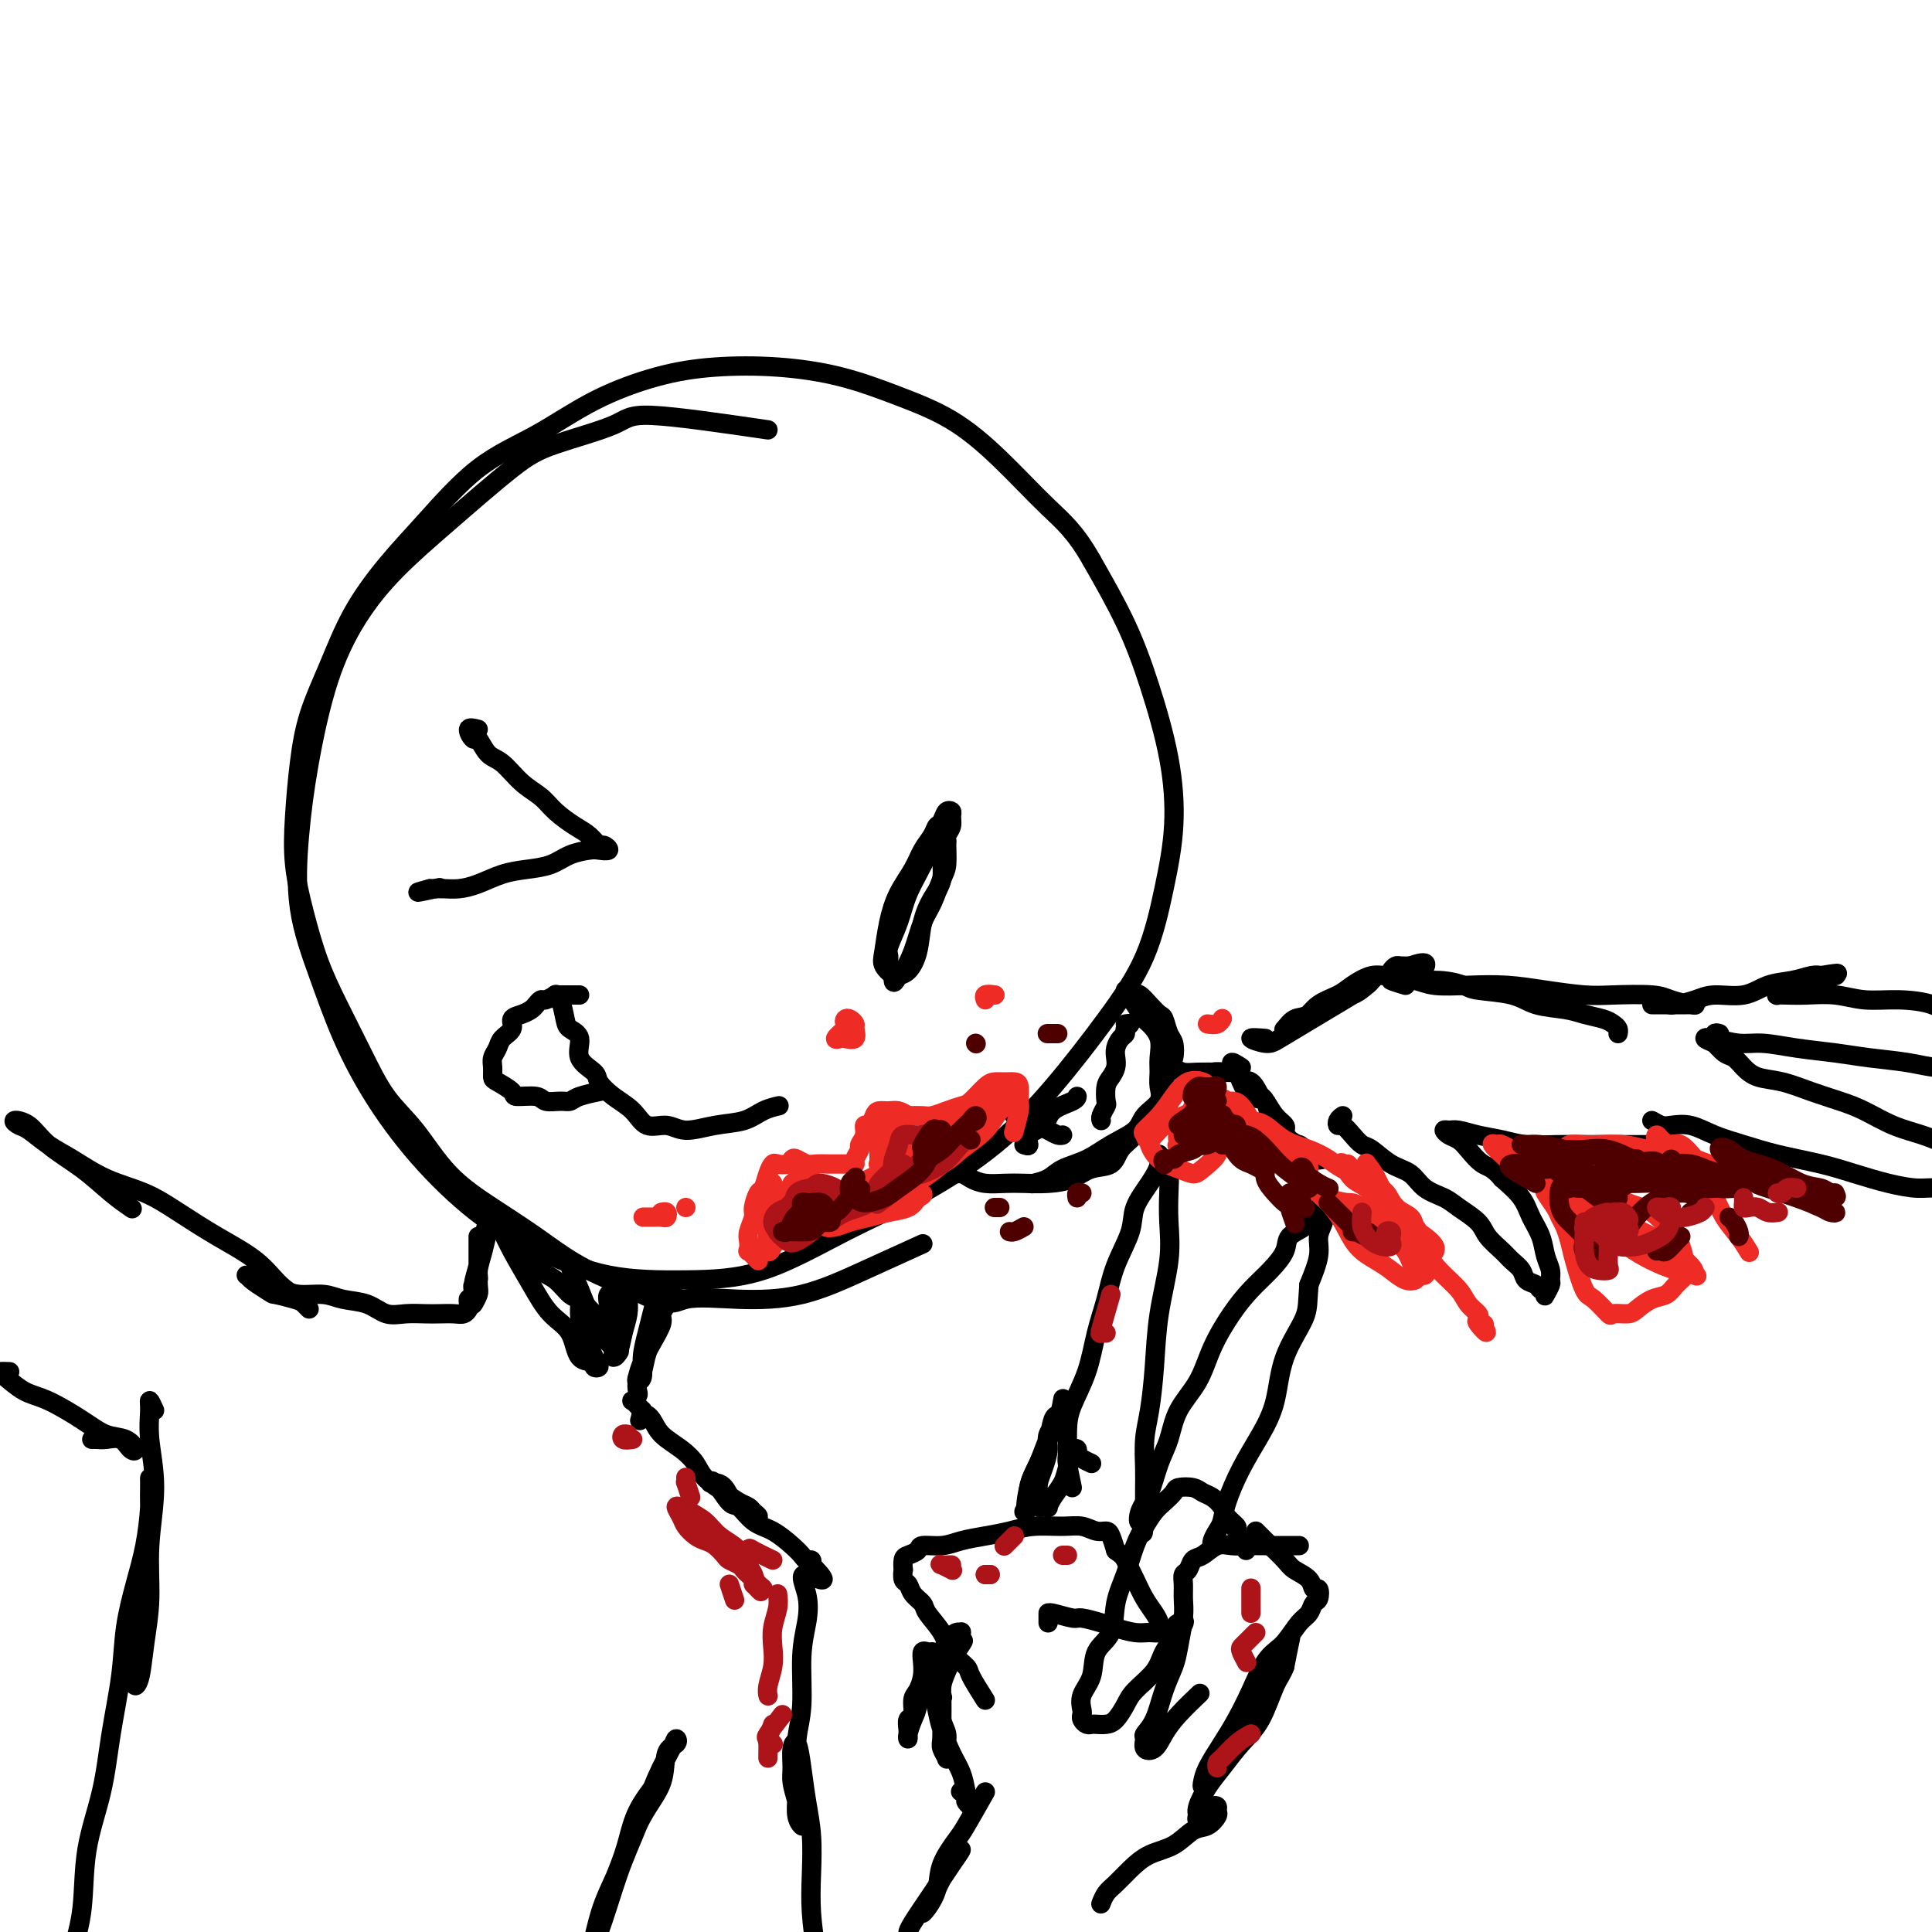 <svg viewBox='0 0 400 400' version='1.1' xmlns='http://www.w3.org/2000/svg' xmlns:xlink='http://www.w3.org/1999/xlink'><g fill='none' stroke='rgb(0,0,0)' stroke-width='4' stroke-linecap='round' stroke-linejoin='round'><path d='M159,89c-9.552,-1.394 -19.103,-2.789 -24,-3c-4.897,-0.211 -5.139,0.761 -8,2c-2.861,1.239 -8.339,2.745 -12,4c-3.661,1.255 -5.504,2.259 -9,5c-3.496,2.741 -8.645,7.220 -13,11c-4.355,3.780 -7.916,6.860 -11,10c-3.084,3.140 -5.691,6.339 -8,10c-2.309,3.661 -4.320,7.783 -6,13c-1.680,5.217 -3.029,11.531 -4,17c-0.971,5.469 -1.566,10.095 -2,15c-0.434,4.905 -0.709,10.089 0,15c0.709,4.911 2.400,9.551 4,14c1.600,4.449 3.107,8.709 5,13c1.893,4.291 4.172,8.614 7,13c2.828,4.386 6.206,8.836 10,13c3.794,4.164 8.005,8.043 12,11c3.995,2.957 7.776,4.993 12,7c4.224,2.007 8.891,3.987 14,5c5.109,1.013 10.658,1.059 16,1c5.342,-0.059 10.475,-0.224 16,-2c5.525,-1.776 11.441,-5.162 17,-8c5.559,-2.838 10.763,-5.126 16,-8c5.237,-2.874 10.509,-6.332 15,-10c4.491,-3.668 8.202,-7.546 12,-12c3.798,-4.454 7.682,-9.485 11,-14c3.318,-4.515 6.068,-8.513 8,-13c1.932,-4.487 3.044,-9.464 4,-14c0.956,-4.536 1.756,-8.630 2,-13c0.244,-4.370 -0.069,-9.017 -1,-14c-0.931,-4.983 -2.482,-10.303 -4,-15c-1.518,-4.697 -3.005,-8.771 -5,-13c-1.995,-4.229 -4.497,-8.615 -7,-13'/><path d='M226,116c-3.413,-6.019 -5.947,-8.067 -9,-11c-3.053,-2.933 -6.625,-6.751 -10,-10c-3.375,-3.249 -6.555,-5.929 -10,-8c-3.445,-2.071 -7.157,-3.532 -11,-5c-3.843,-1.468 -7.818,-2.945 -12,-4c-4.182,-1.055 -8.570,-1.690 -13,-2c-4.430,-0.310 -8.900,-0.294 -13,0c-4.100,0.294 -7.830,0.866 -12,2c-4.170,1.134 -8.780,2.830 -13,5c-4.220,2.170 -8.049,4.813 -12,7c-3.951,2.187 -8.023,3.918 -12,7c-3.977,3.082 -7.860,7.514 -11,11c-3.140,3.486 -5.538,6.027 -8,9c-2.462,2.973 -4.989,6.378 -7,10c-2.011,3.622 -3.507,7.462 -5,11c-1.493,3.538 -2.983,6.774 -4,10c-1.017,3.226 -1.560,6.443 -2,10c-0.440,3.557 -0.776,7.455 -1,11c-0.224,3.545 -0.336,6.738 0,10c0.336,3.262 1.120,6.594 2,10c0.880,3.406 1.857,6.885 3,10c1.143,3.115 2.451,5.864 4,9c1.549,3.136 3.338,6.658 5,10c1.662,3.342 3.197,6.503 5,9c1.803,2.497 3.874,4.330 6,7c2.126,2.670 4.307,6.177 7,9c2.693,2.823 5.897,4.963 9,7c3.103,2.037 6.105,3.972 9,6c2.895,2.028 5.684,4.151 9,6c3.316,1.849 7.158,3.425 11,5'/><path d='M131,267c7.870,4.166 8.545,2.580 11,2c2.455,-0.580 6.691,-0.153 11,0c4.309,0.153 8.691,0.031 13,-1c4.309,-1.031 8.545,-2.970 13,-5c4.455,-2.030 9.130,-4.151 11,-5c1.870,-0.849 0.935,-0.424 0,0'/><path d='M99,151c-0.940,-0.248 -1.879,-0.497 -2,0c-0.121,0.497 0.578,1.739 1,2c0.422,0.261 0.567,-0.461 1,0c0.433,0.461 1.153,2.104 2,3c0.847,0.896 1.819,1.045 3,2c1.181,0.955 2.571,2.717 4,4c1.429,1.283 2.898,2.089 4,3c1.102,0.911 1.839,1.928 3,3c1.161,1.072 2.747,2.200 4,3c1.253,0.800 2.172,1.272 3,2c0.828,0.728 1.566,1.711 2,2c0.434,0.289 0.563,-0.117 1,0c0.437,0.117 1.182,0.756 1,1c-0.182,0.244 -1.289,0.093 -2,0c-0.711,-0.093 -1.024,-0.128 -2,0c-0.976,0.128 -2.613,0.419 -4,1c-1.387,0.581 -2.524,1.452 -4,2c-1.476,0.548 -3.291,0.774 -5,1c-1.709,0.226 -3.312,0.453 -5,1c-1.688,0.547 -3.461,1.415 -5,2c-1.539,0.585 -2.846,0.889 -4,1c-1.154,0.111 -2.157,0.030 -3,0c-0.843,-0.030 -1.527,-0.009 -2,0c-0.473,0.009 -0.737,0.004 -1,0'/><path d='M89,184c-5.222,1.400 -0.778,0.400 1,0c1.778,-0.400 0.889,-0.200 0,0'/><path d='M195,171c-0.359,-0.160 -0.719,-0.320 -1,0c-0.281,0.320 -0.485,1.118 -1,2c-0.515,0.882 -1.343,1.846 -2,3c-0.657,1.154 -1.145,2.497 -2,4c-0.855,1.503 -2.079,3.167 -3,5c-0.921,1.833 -1.541,3.836 -2,6c-0.459,2.164 -0.758,4.488 -1,6c-0.242,1.512 -0.426,2.213 0,3c0.426,0.787 1.461,1.660 2,2c0.539,0.340 0.581,0.146 1,0c0.419,-0.146 1.216,-0.242 2,-1c0.784,-0.758 1.554,-2.176 2,-4c0.446,-1.824 0.567,-4.054 1,-6c0.433,-1.946 1.178,-3.609 2,-5c0.822,-1.391 1.723,-2.509 2,-4c0.277,-1.491 -0.068,-3.356 0,-5c0.068,-1.644 0.551,-3.069 1,-4c0.449,-0.931 0.864,-1.369 1,-2c0.136,-0.631 -0.008,-1.454 0,-2c0.008,-0.546 0.169,-0.816 0,-1c-0.169,-0.184 -0.668,-0.284 -1,0c-0.332,0.284 -0.497,0.952 -1,2c-0.503,1.048 -1.344,2.476 -2,4c-0.656,1.524 -1.128,3.142 -2,5c-0.872,1.858 -2.143,3.954 -3,6c-0.857,2.046 -1.299,4.043 -2,6c-0.701,1.957 -1.662,3.875 -2,5c-0.338,1.125 -0.052,1.457 0,2c0.052,0.543 -0.128,1.298 0,2c0.128,0.702 0.564,1.351 1,2'/><path d='M185,202c-0.273,2.648 0.546,0.769 1,0c0.454,-0.769 0.545,-0.430 1,-1c0.455,-0.570 1.274,-2.051 2,-4c0.726,-1.949 1.357,-4.365 2,-6c0.643,-1.635 1.297,-2.489 2,-4c0.703,-1.511 1.454,-3.678 2,-5c0.546,-1.322 0.886,-1.800 1,-3c0.114,-1.200 0.001,-3.123 0,-4c-0.001,-0.877 0.110,-0.709 0,-1c-0.110,-0.291 -0.439,-1.040 -1,-1c-0.561,0.040 -1.352,0.870 -2,2c-0.648,1.130 -1.153,2.561 -2,4c-0.847,1.439 -2.036,2.888 -3,5c-0.964,2.112 -1.704,4.889 -2,6c-0.296,1.111 -0.148,0.555 0,0'/><path d='M115,206c-0.086,-0.006 -0.172,-0.011 0,0c0.172,0.011 0.604,0.040 1,1c0.396,0.960 0.758,2.852 1,4c0.242,1.148 0.364,1.553 1,2c0.636,0.447 1.786,0.938 2,2c0.214,1.062 -0.508,2.695 0,4c0.508,1.305 2.245,2.281 3,3c0.755,0.719 0.526,1.183 1,2c0.474,0.817 1.650,1.989 3,3c1.350,1.011 2.873,1.861 4,3c1.127,1.139 1.859,2.566 3,3c1.141,0.434 2.692,-0.125 4,0c1.308,0.125 2.372,0.934 4,1c1.628,0.066 3.820,-0.609 6,-1c2.180,-0.391 4.347,-0.496 6,-1c1.653,-0.504 2.791,-1.405 4,-2c1.209,-0.595 2.488,-0.884 3,-1c0.512,-0.116 0.256,-0.058 0,0'/><path d='M120,206c-1.189,0.002 -2.378,0.005 -3,0c-0.622,-0.005 -0.677,-0.016 -1,0c-0.323,0.016 -0.913,0.060 -1,0c-0.087,-0.060 0.328,-0.223 0,0c-0.328,0.223 -1.400,0.834 -2,1c-0.600,0.166 -0.729,-0.111 -1,0c-0.271,0.111 -0.684,0.610 -1,1c-0.316,0.390 -0.536,0.671 -1,1c-0.464,0.329 -1.171,0.707 -2,1c-0.829,0.293 -1.781,0.501 -2,1c-0.219,0.499 0.295,1.288 0,2c-0.295,0.712 -1.400,1.347 -2,2c-0.600,0.653 -0.696,1.326 -1,2c-0.304,0.674 -0.816,1.350 -1,2c-0.184,0.650 -0.039,1.274 0,2c0.039,0.726 -0.028,1.552 0,2c0.028,0.448 0.152,0.516 1,1c0.848,0.484 2.419,1.383 3,2c0.581,0.617 0.173,0.951 1,1c0.827,0.049 2.891,-0.186 4,0c1.109,0.186 1.265,0.792 2,1c0.735,0.208 2.051,0.017 3,0c0.949,-0.017 1.533,0.140 2,0c0.467,-0.140 0.818,-0.576 2,-1c1.182,-0.424 3.195,-0.835 4,-1c0.805,-0.165 0.403,-0.082 0,0'/><path d='M222,308c-0.425,-2.009 -0.850,-4.019 -1,-5c-0.150,-0.981 -0.024,-0.935 0,-2c0.024,-1.065 -0.054,-3.241 0,-5c0.054,-1.759 0.240,-3.101 1,-5c0.760,-1.899 2.096,-4.356 3,-7c0.904,-2.644 1.378,-5.476 2,-8c0.622,-2.524 1.391,-4.741 2,-7c0.609,-2.259 1.057,-4.562 2,-7c0.943,-2.438 2.381,-5.013 3,-7c0.619,-1.987 0.417,-3.388 1,-5c0.583,-1.612 1.950,-3.436 3,-5c1.050,-1.564 1.784,-2.867 2,-4c0.216,-1.133 -0.086,-2.094 0,-2c0.086,0.094 0.561,1.244 1,2c0.439,0.756 0.843,1.117 1,2c0.157,0.883 0.067,2.287 0,4c-0.067,1.713 -0.112,3.735 0,6c0.112,2.265 0.380,4.775 0,8c-0.380,3.225 -1.408,7.167 -2,11c-0.592,3.833 -0.747,7.559 -1,11c-0.253,3.441 -0.604,6.598 -1,9c-0.396,2.402 -0.838,4.048 -1,6c-0.162,1.952 -0.043,4.211 0,6c0.043,1.789 0.012,3.108 0,4c-0.012,0.892 -0.003,1.355 0,2c0.003,0.645 0.001,1.470 0,2c-0.001,0.530 -0.000,0.765 0,1'/><path d='M237,313c-0.720,8.189 -0.019,2.663 0,1c0.019,-1.663 -0.644,0.539 -1,1c-0.356,0.461 -0.407,-0.819 0,-2c0.407,-1.181 1.271,-2.263 2,-4c0.729,-1.737 1.324,-4.128 2,-6c0.676,-1.872 1.433,-3.224 2,-5c0.567,-1.776 0.945,-3.976 2,-6c1.055,-2.024 2.789,-3.871 4,-6c1.211,-2.129 1.901,-4.541 3,-7c1.099,-2.459 2.607,-4.966 4,-7c1.393,-2.034 2.671,-3.595 4,-5c1.329,-1.405 2.708,-2.655 4,-4c1.292,-1.345 2.496,-2.784 3,-4c0.504,-1.216 0.307,-2.207 1,-3c0.693,-0.793 2.276,-1.387 3,-2c0.724,-0.613 0.587,-1.245 1,-2c0.413,-0.755 1.374,-1.634 2,-2c0.626,-0.366 0.915,-0.221 1,0c0.085,0.221 -0.035,0.518 0,1c0.035,0.482 0.226,1.150 0,2c-0.226,0.850 -0.869,1.883 -1,3c-0.131,1.117 0.248,2.319 0,4c-0.248,1.681 -1.124,3.840 -2,6'/><path d='M271,266c-0.316,3.697 -0.107,4.941 -1,7c-0.893,2.059 -2.887,4.935 -4,8c-1.113,3.065 -1.345,6.320 -2,9c-0.655,2.680 -1.733,4.787 -3,7c-1.267,2.213 -2.721,4.533 -4,7c-1.279,2.467 -2.381,5.081 -3,7c-0.619,1.919 -0.754,3.141 -1,4c-0.246,0.859 -0.602,1.354 -1,2c-0.398,0.646 -0.838,1.443 -1,2c-0.162,0.557 -0.046,0.873 0,1c0.046,0.127 0.023,0.063 0,0'/><path d='M258,321c-0.901,-1.626 -1.802,-3.251 -2,-4c-0.198,-0.749 0.309,-0.620 0,-1c-0.309,-0.380 -1.432,-1.268 -2,-2c-0.568,-0.732 -0.580,-1.307 -1,-2c-0.420,-0.693 -1.250,-1.504 -2,-2c-0.750,-0.496 -1.422,-0.677 -2,-1c-0.578,-0.323 -1.061,-0.789 -2,-1c-0.939,-0.211 -2.335,-0.167 -3,0c-0.665,0.167 -0.601,0.458 -1,1c-0.399,0.542 -1.261,1.336 -2,2c-0.739,0.664 -1.354,1.197 -2,2c-0.646,0.803 -1.323,1.877 -2,3c-0.677,1.123 -1.355,2.294 -2,4c-0.645,1.706 -1.257,3.947 -2,6c-0.743,2.053 -1.618,3.918 -2,6c-0.382,2.082 -0.270,4.383 -1,6c-0.730,1.617 -2.300,2.552 -3,4c-0.700,1.448 -0.528,3.410 -1,5c-0.472,1.590 -1.588,2.808 -2,4c-0.412,1.192 -0.121,2.358 0,3c0.121,0.642 0.073,0.760 0,1c-0.073,0.240 -0.171,0.600 0,1c0.171,0.400 0.612,0.838 1,1c0.388,0.162 0.723,0.048 1,0c0.277,-0.048 0.495,-0.031 1,0c0.505,0.031 1.298,0.077 2,0c0.702,-0.077 1.314,-0.278 2,-1c0.686,-0.722 1.446,-1.967 2,-3c0.554,-1.033 0.901,-1.854 2,-3c1.099,-1.146 2.950,-2.616 4,-4c1.050,-1.384 1.300,-2.681 2,-4c0.700,-1.319 1.850,-2.659 3,-4'/><path d='M244,338c2.333,-3.400 0.667,-2.400 0,-2c-0.667,0.400 -0.333,0.200 0,0'/><path d='M269,320c-2.578,0.004 -5.155,0.008 -7,0c-1.845,-0.008 -2.956,-0.028 -4,0c-1.044,0.028 -2.020,0.106 -3,0c-0.980,-0.106 -1.965,-0.394 -3,0c-1.035,0.394 -2.120,1.470 -3,2c-0.880,0.530 -1.557,0.515 -2,1c-0.443,0.485 -0.654,1.471 -1,2c-0.346,0.529 -0.828,0.603 -1,1c-0.172,0.397 -0.034,1.119 0,2c0.034,0.881 -0.035,1.920 0,3c0.035,1.080 0.176,2.200 0,4c-0.176,1.800 -0.668,4.279 -1,6c-0.332,1.721 -0.505,2.684 -1,4c-0.495,1.316 -1.311,2.987 -2,5c-0.689,2.013 -1.250,4.370 -2,6c-0.750,1.630 -1.688,2.534 -2,3c-0.312,0.466 0.001,0.496 0,1c-0.001,0.504 -0.315,1.483 0,2c0.315,0.517 1.258,0.572 2,0c0.742,-0.572 1.281,-1.772 2,-3c0.719,-1.228 1.617,-2.484 3,-4c1.383,-1.516 3.252,-3.290 4,-4c0.748,-0.710 0.374,-0.355 0,0'/><path d='M204,352c-1.236,-1.953 -2.471,-3.906 -3,-5c-0.529,-1.094 -0.350,-1.329 -1,-2c-0.650,-0.671 -2.128,-1.779 -3,-3c-0.872,-1.221 -1.136,-2.555 -2,-4c-0.864,-1.445 -2.326,-3.002 -3,-4c-0.674,-0.998 -0.559,-1.438 -1,-2c-0.441,-0.562 -1.439,-1.245 -2,-2c-0.561,-0.755 -0.687,-1.582 -1,-2c-0.313,-0.418 -0.814,-0.427 -1,-1c-0.186,-0.573 -0.056,-1.711 0,-2c0.056,-0.289 0.040,0.273 0,0c-0.040,-0.273 -0.104,-1.379 0,-2c0.104,-0.621 0.375,-0.758 1,-1c0.625,-0.242 1.604,-0.590 2,-1c0.396,-0.410 0.209,-0.883 1,-1c0.791,-0.117 2.562,0.123 4,0c1.438,-0.123 2.544,-0.607 4,-1c1.456,-0.393 3.260,-0.695 5,-1c1.740,-0.305 3.414,-0.614 5,-1c1.586,-0.386 3.083,-0.850 5,-1c1.917,-0.150 4.254,0.014 6,0c1.746,-0.014 2.902,-0.205 4,0c1.098,0.205 2.140,0.808 3,1c0.860,0.192 1.539,-0.025 2,0c0.461,0.025 0.703,0.293 1,1c0.297,0.707 0.648,1.854 1,3'/><path d='M231,321c1.440,1.038 1.538,1.132 2,2c0.462,0.868 1.286,2.508 2,4c0.714,1.492 1.317,2.834 2,4c0.683,1.166 1.445,2.154 2,3c0.555,0.846 0.901,1.548 1,2c0.099,0.452 -0.049,0.654 0,1c0.049,0.346 0.297,0.836 0,1c-0.297,0.164 -1.137,0.001 -2,0c-0.863,-0.001 -1.748,0.158 -3,0c-1.252,-0.158 -2.871,-0.635 -4,-1c-1.129,-0.365 -1.767,-0.619 -3,-1c-1.233,-0.381 -3.063,-0.887 -4,-1c-0.937,-0.113 -0.983,0.169 -2,0c-1.017,-0.169 -3.004,-0.788 -4,-1c-0.996,-0.212 -0.999,-0.018 -1,0c-0.001,0.018 -0.000,-0.139 0,0c0.000,0.139 0.000,0.576 0,1c-0.000,0.424 -0.000,0.835 0,1c0.000,0.165 0.000,0.082 0,0'/><path d='M193,342c-0.311,0.042 -0.622,0.084 -1,0c-0.378,-0.084 -0.823,-0.295 -1,0c-0.177,0.295 -0.085,1.095 0,2c0.085,0.905 0.163,1.915 0,3c-0.163,1.085 -0.565,2.245 -1,3c-0.435,0.755 -0.901,1.105 -1,2c-0.099,0.895 0.170,2.335 0,3c-0.170,0.665 -0.778,0.555 -1,1c-0.222,0.445 -0.057,1.444 0,2c0.057,0.556 0.005,0.667 0,1c-0.005,0.333 0.038,0.886 0,1c-0.038,0.114 -0.158,-0.212 0,-1c0.158,-0.788 0.594,-2.038 1,-3c0.406,-0.962 0.781,-1.635 1,-3c0.219,-1.365 0.283,-3.423 1,-5c0.717,-1.577 2.087,-2.673 3,-4c0.913,-1.327 1.369,-2.886 2,-4c0.631,-1.114 1.437,-1.783 2,-2c0.563,-0.217 0.882,0.019 1,0c0.118,-0.019 0.034,-0.291 0,0c-0.034,0.291 -0.017,1.146 0,2'/><path d='M199,340c1.116,-0.988 -0.093,0.542 -1,2c-0.907,1.458 -1.511,2.845 -2,4c-0.489,1.155 -0.864,2.076 -1,3c-0.136,0.924 -0.032,1.849 0,3c0.032,1.151 -0.006,2.529 0,4c0.006,1.471 0.058,3.035 0,4c-0.058,0.965 -0.225,1.332 0,2c0.225,0.668 0.841,1.638 1,2c0.159,0.362 -0.138,0.116 0,0c0.138,-0.116 0.713,-0.101 1,0c0.287,0.101 0.287,0.289 0,0c-0.287,-0.289 -0.860,-1.056 -1,-2c-0.140,-0.944 0.155,-2.067 0,-3c-0.155,-0.933 -0.758,-1.676 -1,-3c-0.242,-1.324 -0.121,-3.229 0,-4c0.121,-0.771 0.243,-0.407 0,-1c-0.243,-0.593 -0.849,-2.142 -1,-3c-0.151,-0.858 0.155,-1.025 0,-1c-0.155,0.025 -0.770,0.243 -1,0c-0.230,-0.243 -0.073,-0.948 0,-1c0.073,-0.052 0.064,0.548 0,1c-0.064,0.452 -0.182,0.756 0,2c0.182,1.244 0.665,3.427 1,5c0.335,1.573 0.523,2.535 1,4c0.477,1.465 1.244,3.433 2,5c0.756,1.567 1.502,2.733 2,4c0.498,1.267 0.749,2.633 1,4'/><path d='M200,371c0.872,3.005 0.053,2.018 0,2c-0.053,-0.018 0.662,0.934 1,1c0.338,0.066 0.301,-0.753 0,-1c-0.301,-0.247 -0.864,0.078 -1,0c-0.136,-0.078 0.156,-0.559 0,-1c-0.156,-0.441 -0.759,-0.840 -1,-1c-0.241,-0.160 -0.121,-0.080 0,0'/><path d='M260,317c0.813,0.810 1.626,1.620 2,2c0.374,0.380 0.310,0.330 1,1c0.690,0.670 2.136,2.058 3,3c0.864,0.942 1.146,1.436 2,2c0.854,0.564 2.278,1.197 3,2c0.722,0.803 0.741,1.777 1,2c0.259,0.223 0.758,-0.304 1,0c0.242,0.304 0.229,1.438 0,2c-0.229,0.562 -0.673,0.553 -1,1c-0.327,0.447 -0.537,1.352 -1,2c-0.463,0.648 -1.180,1.040 -2,2c-0.820,0.960 -1.742,2.488 -3,4c-1.258,1.512 -2.851,3.008 -4,5c-1.149,1.992 -1.853,4.482 -3,7c-1.147,2.518 -2.739,5.065 -4,7c-1.261,1.935 -2.193,3.257 -3,5c-0.807,1.743 -1.489,3.906 -2,5c-0.511,1.094 -0.850,1.120 -1,1c-0.150,-0.120 -0.112,-0.385 0,-1c0.112,-0.615 0.298,-1.579 1,-3c0.702,-1.421 1.921,-3.301 3,-5c1.079,-1.699 2.020,-3.219 3,-5c0.980,-1.781 2.001,-3.822 3,-6c0.999,-2.178 1.978,-4.492 3,-6c1.022,-1.508 2.088,-2.208 3,-3c0.912,-0.792 1.668,-1.675 2,-2c0.332,-0.325 0.238,-0.093 0,1c-0.238,1.093 -0.619,3.046 -1,5'/><path d='M266,345c-0.476,1.472 -1.166,2.154 -2,4c-0.834,1.846 -1.810,4.858 -3,7c-1.190,2.142 -2.592,3.414 -4,5c-1.408,1.586 -2.822,3.487 -4,5c-1.178,1.513 -2.121,2.637 -3,4c-0.879,1.363 -1.693,2.965 -2,4c-0.307,1.035 -0.108,1.503 0,2c0.108,0.497 0.124,1.022 0,1c-0.124,-0.022 -0.387,-0.591 0,-1c0.387,-0.409 1.426,-0.658 2,-1c0.574,-0.342 0.684,-0.778 1,-1c0.316,-0.222 0.836,-0.230 1,0c0.164,0.230 -0.030,0.699 0,1c0.030,0.301 0.283,0.436 0,1c-0.283,0.564 -1.104,1.557 -2,2c-0.896,0.443 -1.868,0.335 -3,1c-1.132,0.665 -2.425,2.103 -4,3c-1.575,0.897 -3.431,1.253 -5,2c-1.569,0.747 -2.851,1.885 -4,3c-1.149,1.115 -2.164,2.206 -3,3c-0.836,0.794 -1.494,1.291 -2,2c-0.506,0.709 -0.859,1.631 -1,2c-0.141,0.369 -0.071,0.184 0,0'/><path d='M204,371c-1.551,2.738 -3.101,5.475 -4,7c-0.899,1.525 -1.146,1.836 -2,3c-0.854,1.164 -2.314,3.179 -3,5c-0.686,1.821 -0.599,3.446 -1,5c-0.401,1.554 -1.292,3.037 -2,4c-0.708,0.963 -1.235,1.404 -1,1c0.235,-0.404 1.231,-1.655 2,-3c0.769,-1.345 1.312,-2.784 2,-4c0.688,-1.216 1.522,-2.207 2,-3c0.478,-0.793 0.601,-1.387 1,-2c0.399,-0.613 1.074,-1.247 1,-1c-0.074,0.247 -0.895,1.373 -2,3c-1.105,1.627 -2.492,3.756 -4,6c-1.508,2.244 -3.137,4.604 -4,6c-0.863,1.396 -0.961,1.827 -1,2c-0.039,0.173 -0.020,0.086 0,0'/><path d='M226,303c-0.723,-0.339 -1.447,-0.678 -2,-1c-0.553,-0.322 -0.936,-0.627 -1,-1c-0.064,-0.373 0.191,-0.813 0,-1c-0.191,-0.187 -0.828,-0.122 -1,0c-0.172,0.122 0.122,0.299 0,1c-0.122,0.701 -0.659,1.925 -1,3c-0.341,1.075 -0.486,2.001 -1,3c-0.514,0.999 -1.395,2.072 -2,3c-0.605,0.928 -0.933,1.711 -1,2c-0.067,0.289 0.126,0.086 0,0c-0.126,-0.086 -0.570,-0.053 -1,0c-0.430,0.053 -0.845,0.125 -1,0c-0.155,-0.125 -0.051,-0.449 0,-1c0.051,-0.551 0.050,-1.329 0,-2c-0.050,-0.671 -0.150,-1.234 0,-2c0.150,-0.766 0.549,-1.736 1,-3c0.451,-1.264 0.955,-2.821 1,-4c0.045,-1.179 -0.368,-1.979 0,-3c0.368,-1.021 1.519,-2.263 2,-3c0.481,-0.737 0.293,-0.971 0,-1c-0.293,-0.029 -0.690,0.146 -1,1c-0.310,0.854 -0.532,2.387 -1,4c-0.468,1.613 -1.181,3.305 -2,5c-0.819,1.695 -1.745,3.392 -2,5c-0.255,1.608 0.162,3.125 0,4c-0.162,0.875 -0.903,1.107 -1,1c-0.097,-0.107 0.452,-0.554 1,-1'/><path d='M213,312c-1.025,2.114 -0.586,-1.602 0,-4c0.586,-2.398 1.320,-3.477 2,-5c0.680,-1.523 1.306,-3.491 2,-5c0.694,-1.509 1.456,-2.560 2,-4c0.544,-1.440 0.870,-3.269 1,-4c0.130,-0.731 0.065,-0.366 0,0'/><path d='M99,256c-0.002,0.646 -0.004,1.291 0,2c0.004,0.709 0.015,1.481 0,3c-0.015,1.519 -0.057,3.786 0,5c0.057,1.214 0.215,1.376 0,2c-0.215,0.624 -0.801,1.711 -1,2c-0.199,0.289 -0.012,-0.220 0,-1c0.012,-0.780 -0.151,-1.830 0,-3c0.151,-1.170 0.615,-2.461 1,-4c0.385,-1.539 0.693,-3.325 1,-5c0.307,-1.675 0.615,-3.239 1,-4c0.385,-0.761 0.847,-0.718 1,-1c0.153,-0.282 -0.001,-0.889 0,-1c0.001,-0.111 0.159,0.275 0,1c-0.159,0.725 -0.635,1.791 -1,3c-0.365,1.209 -0.620,2.562 -1,4c-0.380,1.438 -0.886,2.963 -1,4c-0.114,1.037 0.165,1.587 0,2c-0.165,0.413 -0.775,0.688 -1,1c-0.225,0.312 -0.064,0.661 0,1c0.064,0.339 0.032,0.670 0,1'/><path d='M98,268c-0.688,2.498 -0.907,1.244 -1,1c-0.093,-0.244 -0.058,0.523 0,1c0.058,0.477 0.141,0.664 0,1c-0.141,0.336 -0.505,0.822 -1,1c-0.495,0.178 -1.122,0.050 -2,0c-0.878,-0.050 -2.008,-0.020 -3,0c-0.992,0.020 -1.847,0.031 -3,0c-1.153,-0.031 -2.603,-0.103 -4,0c-1.397,0.103 -2.740,0.382 -4,0c-1.260,-0.382 -2.437,-1.426 -4,-2c-1.563,-0.574 -3.510,-0.677 -5,-1c-1.490,-0.323 -2.522,-0.865 -4,-1c-1.478,-0.135 -3.404,0.135 -5,0c-1.596,-0.135 -2.864,-0.677 -4,-1c-1.136,-0.323 -2.141,-0.426 -3,-1c-0.859,-0.574 -1.570,-1.618 -2,-2c-0.430,-0.382 -0.577,-0.103 -1,0c-0.423,0.103 -1.121,0.029 -1,0c0.121,-0.029 1.060,-0.015 2,0'/><path d='M53,264c-3.787,-0.605 0.244,1.882 2,3c1.756,1.118 1.237,0.868 2,1c0.763,0.132 2.809,0.645 4,1c1.191,0.355 1.526,0.553 2,1c0.474,0.447 1.088,1.142 1,1c-0.088,-0.142 -0.878,-1.121 -2,-2c-1.122,-0.879 -2.576,-1.656 -4,-3c-1.424,-1.344 -2.819,-3.254 -5,-5c-2.181,-1.746 -5.149,-3.328 -8,-5c-2.851,-1.672 -5.584,-3.433 -8,-5c-2.416,-1.567 -4.513,-2.938 -7,-4c-2.487,-1.062 -5.362,-1.814 -8,-3c-2.638,-1.186 -5.039,-2.805 -7,-4c-1.961,-1.195 -3.483,-1.966 -5,-3c-1.517,-1.034 -3.028,-2.333 -4,-3c-0.972,-0.667 -1.406,-0.704 -2,-1c-0.594,-0.296 -1.349,-0.852 -1,-1c0.349,-0.148 1.803,0.111 3,1c1.197,0.889 2.136,2.407 4,4c1.864,1.593 4.654,3.262 7,5c2.346,1.738 4.247,3.545 6,5c1.753,1.455 3.358,2.559 4,3c0.642,0.441 0.321,0.221 0,0'/><path d='M106,254c-0.536,-0.120 -1.072,-0.240 -1,0c0.072,0.240 0.750,0.839 1,1c0.250,0.161 0.070,-0.115 0,0c-0.070,0.115 -0.031,0.623 0,1c0.031,0.377 0.053,0.624 0,1c-0.053,0.376 -0.181,0.881 0,1c0.181,0.119 0.670,-0.149 1,0c0.330,0.149 0.501,0.716 1,1c0.499,0.284 1.327,0.285 2,1c0.673,0.715 1.191,2.145 2,3c0.809,0.855 1.909,1.137 3,2c1.091,0.863 2.174,2.309 3,3c0.826,0.691 1.397,0.629 2,1c0.603,0.371 1.239,1.177 2,2c0.761,0.823 1.646,1.664 2,2c0.354,0.336 0.177,0.168 0,0'/><path d='M141,269c-1.148,-0.426 -2.297,-0.852 -3,-1c-0.703,-0.148 -0.962,-0.018 -1,0c-0.038,0.018 0.143,-0.075 0,0c-0.143,0.075 -0.612,0.317 -1,1c-0.388,0.683 -0.696,1.805 -1,3c-0.304,1.195 -0.604,2.462 -1,4c-0.396,1.538 -0.888,3.346 -1,5c-0.112,1.654 0.158,3.153 0,4c-0.158,0.847 -0.742,1.040 -1,1c-0.258,-0.040 -0.190,-0.314 0,-1c0.190,-0.686 0.500,-1.785 1,-3c0.500,-1.215 1.188,-2.545 2,-4c0.812,-1.455 1.746,-3.034 2,-4c0.254,-0.966 -0.173,-1.319 0,-2c0.173,-0.681 0.948,-1.689 1,-2c0.052,-0.311 -0.617,0.076 -1,1c-0.383,0.924 -0.481,2.384 -1,4c-0.519,1.616 -1.459,3.388 -2,5c-0.541,1.612 -0.685,3.063 -1,4c-0.315,0.937 -0.803,1.361 -1,2c-0.197,0.639 -0.102,1.495 0,2c0.102,0.505 0.212,0.660 0,1c-0.212,0.340 -0.748,0.864 -1,1c-0.252,0.136 -0.222,-0.117 0,0c0.222,0.117 0.635,0.605 1,1c0.365,0.395 0.683,0.698 1,1'/><path d='M133,292c-0.877,3.608 -0.568,1.627 0,1c0.568,-0.627 1.396,0.100 2,1c0.604,0.900 0.983,1.974 2,3c1.017,1.026 2.670,2.005 4,3c1.330,0.995 2.335,2.007 3,3c0.665,0.993 0.990,1.968 2,3c1.010,1.032 2.706,2.123 4,3c1.294,0.877 2.186,1.542 3,2c0.814,0.458 1.552,0.709 2,1c0.448,0.291 0.608,0.623 1,1c0.392,0.377 1.017,0.798 1,1c-0.017,0.202 -0.676,0.183 -1,0c-0.324,-0.183 -0.311,-0.531 -1,-1c-0.689,-0.469 -2.078,-1.058 -3,-2c-0.922,-0.942 -1.376,-2.238 -2,-3c-0.624,-0.762 -1.420,-0.992 -2,-1c-0.580,-0.008 -0.946,0.204 -1,0c-0.054,-0.204 0.204,-0.824 1,0c0.796,0.824 2.132,3.092 3,4c0.868,0.908 1.269,0.456 2,1c0.731,0.544 1.792,2.083 3,3c1.208,0.917 2.562,1.212 4,2c1.438,0.788 2.960,2.070 4,3c1.040,0.930 1.598,1.507 2,2c0.402,0.493 0.647,0.902 1,1c0.353,0.098 0.815,-0.115 1,0c0.185,0.115 0.092,0.557 0,1'/><path d='M168,324c5.193,5.238 0.674,2.332 -1,2c-1.674,-0.332 -0.505,1.910 0,4c0.505,2.090 0.345,4.029 0,6c-0.345,1.971 -0.877,3.976 -1,7c-0.123,3.024 0.162,7.068 0,10c-0.162,2.932 -0.772,4.751 -1,7c-0.228,2.249 -0.074,4.928 0,7c0.074,2.072 0.070,3.539 0,5c-0.070,1.461 -0.205,2.918 0,4c0.205,1.082 0.749,1.788 1,2c0.251,0.212 0.210,-0.072 0,-1c-0.210,-0.928 -0.589,-2.501 -1,-4c-0.411,-1.499 -0.853,-2.924 -1,-4c-0.147,-1.076 0.002,-1.802 0,-3c-0.002,-1.198 -0.154,-2.869 0,-4c0.154,-1.131 0.616,-1.723 1,-1c0.384,0.723 0.691,2.759 1,5c0.309,2.241 0.622,4.686 1,7c0.378,2.314 0.822,4.498 1,7c0.178,2.502 0.090,5.323 0,8c-0.090,2.677 -0.182,5.212 0,8c0.182,2.788 0.636,5.830 1,8c0.364,2.170 0.636,3.469 1,5c0.364,1.531 0.818,3.295 1,4c0.182,0.705 0.091,0.353 0,0'/><path d='M105,255c-0.388,0.076 -0.776,0.152 -1,0c-0.224,-0.152 -0.285,-0.532 0,0c0.285,0.532 0.914,1.975 2,4c1.086,2.025 2.628,4.633 4,7c1.372,2.367 2.573,4.494 4,6c1.427,1.506 3.080,2.390 4,4c0.920,1.610 1.106,3.945 2,5c0.894,1.055 2.496,0.831 3,1c0.504,0.169 -0.090,0.731 0,1c0.090,0.269 0.862,0.246 1,0c0.138,-0.246 -0.360,-0.713 -1,-2c-0.640,-1.287 -1.424,-3.394 -2,-5c-0.576,-1.606 -0.944,-2.711 -1,-4c-0.056,-1.289 0.201,-2.761 0,-4c-0.201,-1.239 -0.861,-2.244 -1,-3c-0.139,-0.756 0.242,-1.265 0,-2c-0.242,-0.735 -1.107,-1.698 -1,-1c0.107,0.698 1.185,3.057 2,5c0.815,1.943 1.368,3.469 2,5c0.632,1.531 1.343,3.068 2,4c0.657,0.932 1.258,1.260 2,2c0.742,0.740 1.623,1.893 2,2c0.377,0.107 0.248,-0.833 0,-2c-0.248,-1.167 -0.616,-2.561 -1,-4c-0.384,-1.439 -0.783,-2.922 -1,-4c-0.217,-1.078 -0.251,-1.752 0,-2c0.251,-0.248 0.786,-0.071 1,0c0.214,0.071 0.107,0.035 0,0'/><path d='M127,268c-0.154,-1.707 -0.038,0.025 0,2c0.038,1.975 -0.001,4.192 0,6c0.001,1.808 0.043,3.208 0,4c-0.043,0.792 -0.169,0.976 0,1c0.169,0.024 0.633,-0.113 1,-1c0.367,-0.887 0.636,-2.524 1,-4c0.364,-1.476 0.822,-2.791 1,-4c0.178,-1.209 0.076,-2.313 0,-3c-0.076,-0.687 -0.125,-0.958 0,-1c0.125,-0.042 0.425,0.143 0,1c-0.425,0.857 -1.576,2.385 -2,4c-0.424,1.615 -0.121,3.319 0,4c0.121,0.681 0.061,0.341 0,0'/><path d='M2,284c-0.865,-0.031 -1.730,-0.063 -2,0c-0.270,0.063 0.055,0.220 1,1c0.945,0.780 2.511,2.183 4,3c1.489,0.817 2.901,1.049 5,2c2.099,0.951 4.886,2.621 7,4c2.114,1.379 3.556,2.467 5,3c1.444,0.533 2.889,0.511 4,1c1.111,0.489 1.889,1.490 2,2c0.111,0.510 -0.443,0.529 -1,0c-0.557,-0.529 -1.116,-1.606 -2,-2c-0.884,-0.394 -2.093,-0.106 -3,0c-0.907,0.106 -1.514,0.028 -2,0c-0.486,-0.028 -0.853,-0.008 -1,0c-0.147,0.008 -0.073,0.004 0,0'/><path d='M32,292c-0.433,-0.950 -0.866,-1.900 -1,-2c-0.134,-0.100 0.032,0.651 0,2c-0.032,1.349 -0.260,3.295 0,6c0.260,2.705 1.009,6.167 1,10c-0.009,3.833 -0.777,8.037 -1,12c-0.223,3.963 0.098,7.685 0,11c-0.098,3.315 -0.616,6.223 -1,9c-0.384,2.777 -0.636,5.421 -1,7c-0.364,1.579 -0.841,2.091 -1,2c-0.159,-0.091 -0.000,-0.787 0,-2c0.000,-1.213 -0.158,-2.943 0,-5c0.158,-2.057 0.631,-4.443 1,-7c0.369,-2.557 0.635,-5.287 1,-8c0.365,-2.713 0.830,-5.410 1,-8c0.170,-2.590 0.045,-5.072 0,-7c-0.045,-1.928 -0.012,-3.303 0,-4c0.012,-0.697 0.001,-0.717 0,-1c-0.001,-0.283 0.008,-0.831 0,-1c-0.008,-0.169 -0.034,0.040 0,1c0.034,0.960 0.126,2.670 0,5c-0.126,2.330 -0.471,5.279 -1,8c-0.529,2.721 -1.243,5.212 -2,8c-0.757,2.788 -1.559,5.871 -2,9c-0.441,3.129 -0.523,6.305 -1,10c-0.477,3.695 -1.349,7.910 -2,12c-0.651,4.090 -1.080,8.054 -2,12c-0.920,3.946 -2.329,7.872 -3,12c-0.671,4.128 -0.604,8.458 -1,12c-0.396,3.542 -1.256,6.298 -2,9c-0.744,2.702 -1.372,5.351 -2,8'/><path d='M13,412c-2.952,17.214 -1.333,8.250 -1,6c0.333,-2.250 -0.619,2.214 -1,4c-0.381,1.786 -0.190,0.893 0,0'/><path d='M136,369c-1.502,1.985 -3.004,3.970 -4,6c-0.996,2.030 -1.485,4.105 -2,6c-0.515,1.895 -1.057,3.610 -2,6c-0.943,2.390 -2.289,5.453 -3,8c-0.711,2.547 -0.789,4.576 -1,6c-0.211,1.424 -0.556,2.244 -1,3c-0.444,0.756 -0.987,1.450 -1,1c-0.013,-0.450 0.505,-2.043 1,-4c0.495,-1.957 0.968,-4.279 2,-7c1.032,-2.721 2.624,-5.842 4,-9c1.376,-3.158 2.537,-6.354 4,-9c1.463,-2.646 3.228,-4.744 4,-7c0.772,-2.256 0.553,-4.671 1,-6c0.447,-1.329 1.562,-1.573 2,-2c0.438,-0.427 0.200,-1.037 0,-1c-0.200,0.037 -0.363,0.720 -1,2c-0.637,1.280 -1.748,3.156 -3,6c-1.252,2.844 -2.644,6.655 -4,10c-1.356,3.345 -2.675,6.223 -4,10c-1.325,3.777 -2.656,8.451 -4,12c-1.344,3.549 -2.700,5.972 -4,9c-1.300,3.028 -2.542,6.661 -3,8c-0.458,1.339 -0.131,0.382 0,0c0.131,-0.382 0.065,-0.191 0,0'/><path d='M198,242c-0.374,-0.119 -0.747,-0.238 -1,0c-0.253,0.238 -0.385,0.834 0,1c0.385,0.166 1.288,-0.099 2,0c0.712,0.099 1.235,0.563 2,1c0.765,0.437 1.772,0.847 3,1c1.228,0.153 2.676,0.048 4,0c1.324,-0.048 2.522,-0.039 4,0c1.478,0.039 3.235,0.106 5,0c1.765,-0.106 3.540,-0.386 5,-1c1.460,-0.614 2.607,-1.561 4,-2c1.393,-0.439 3.031,-0.371 4,-1c0.969,-0.629 1.268,-1.957 2,-3c0.732,-1.043 1.898,-1.802 3,-3c1.102,-1.198 2.141,-2.833 3,-4c0.859,-1.167 1.537,-1.864 2,-3c0.463,-1.136 0.710,-2.712 1,-4c0.290,-1.288 0.625,-2.289 1,-3c0.375,-0.711 0.792,-1.131 1,-2c0.208,-0.869 0.208,-2.186 0,-3c-0.208,-0.814 -0.623,-1.126 -1,-2c-0.377,-0.874 -0.717,-2.312 -1,-3c-0.283,-0.688 -0.509,-0.628 -1,-1c-0.491,-0.372 -1.246,-1.176 -2,-2c-0.754,-0.824 -1.506,-1.668 -2,-2c-0.494,-0.332 -0.730,-0.151 -1,0c-0.270,0.151 -0.573,0.271 -1,0c-0.427,-0.271 -0.979,-0.935 -1,-1c-0.021,-0.065 0.490,0.467 1,1'/><path d='M234,206c-1.280,-1.269 0.021,0.559 1,2c0.979,1.441 1.636,2.496 2,3c0.364,0.504 0.437,0.455 1,1c0.563,0.545 1.618,1.682 2,3c0.382,1.318 0.092,2.817 0,4c-0.092,1.183 0.014,2.049 0,3c-0.014,0.951 -0.148,1.987 0,3c0.148,1.013 0.579,2.004 0,3c-0.579,0.996 -2.168,1.996 -3,3c-0.832,1.004 -0.907,2.013 -2,3c-1.093,0.987 -3.204,1.953 -5,3c-1.796,1.047 -3.277,2.176 -5,3c-1.723,0.824 -3.689,1.345 -5,2c-1.311,0.655 -1.968,1.446 -3,2c-1.032,0.554 -2.438,0.873 -3,1c-0.562,0.127 -0.281,0.064 0,0'/><path d='M243,221c0.614,0.423 1.229,0.845 2,1c0.771,0.155 1.700,0.041 3,0c1.300,-0.041 2.973,-0.011 4,0c1.027,0.011 1.409,0.003 2,0c0.591,-0.003 1.392,-0.002 2,0c0.608,0.002 1.022,0.004 1,0c-0.022,-0.004 -0.480,-0.015 -1,0c-0.520,0.015 -1.100,0.057 -2,0c-0.900,-0.057 -2.118,-0.211 -3,0c-0.882,0.211 -1.427,0.789 -2,1c-0.573,0.211 -1.174,0.057 -1,0c0.174,-0.057 1.124,-0.015 2,0c0.876,0.015 1.679,0.004 2,0c0.321,-0.004 0.161,-0.002 0,0'/><path d='M257,221c-0.938,-0.612 -1.876,-1.224 -2,-1c-0.124,0.224 0.568,1.285 1,2c0.432,0.715 0.606,1.084 1,2c0.394,0.916 1.010,2.379 2,3c0.990,0.621 2.356,0.402 3,1c0.644,0.598 0.566,2.014 1,3c0.434,0.986 1.378,1.542 2,2c0.622,0.458 0.920,0.819 1,1c0.080,0.181 -0.058,0.181 0,0c0.058,-0.181 0.311,-0.543 0,-1c-0.311,-0.457 -1.188,-1.008 -2,-2c-0.812,-0.992 -1.560,-2.425 -2,-3c-0.440,-0.575 -0.571,-0.291 -1,-1c-0.429,-0.709 -1.155,-2.409 -2,-3c-0.845,-0.591 -1.808,-0.072 -2,0c-0.192,0.072 0.386,-0.304 1,0c0.614,0.304 1.263,1.288 2,2c0.737,0.712 1.563,1.151 2,2c0.437,0.849 0.483,2.107 1,3c0.517,0.893 1.503,1.421 2,2c0.497,0.579 0.506,1.210 1,2c0.494,0.790 1.473,1.737 2,2c0.527,0.263 0.604,-0.160 1,0c0.396,0.160 1.113,0.903 1,1c-0.113,0.097 -1.057,-0.451 -2,-1'/><path d='M268,237c1.541,2.319 -0.107,0.117 -1,-1c-0.893,-1.117 -1.030,-1.151 -1,-1c0.030,0.151 0.229,0.485 1,1c0.771,0.515 2.114,1.210 3,2c0.886,0.790 1.316,1.674 2,2c0.684,0.326 1.624,0.093 2,0c0.376,-0.093 0.188,-0.047 0,0'/><path d='M262,215c-1.549,-0.124 -3.098,-0.249 -3,0c0.098,0.249 1.842,0.870 3,1c1.158,0.130 1.728,-0.231 3,-1c1.272,-0.769 3.244,-1.946 5,-3c1.756,-1.054 3.297,-1.984 5,-3c1.703,-1.016 3.570,-2.118 5,-3c1.430,-0.882 2.424,-1.546 3,-2c0.576,-0.454 0.734,-0.699 1,-1c0.266,-0.301 0.640,-0.657 0,0c-0.640,0.657 -2.294,2.327 -4,3c-1.706,0.673 -3.463,0.348 -5,1c-1.537,0.652 -2.856,2.281 -4,3c-1.144,0.719 -2.115,0.527 -3,1c-0.885,0.473 -1.683,1.609 -2,2c-0.317,0.391 -0.153,0.036 0,0c0.153,-0.036 0.294,0.248 1,0c0.706,-0.248 1.977,-1.027 3,-2c1.023,-0.973 1.797,-2.141 3,-3c1.203,-0.859 2.833,-1.410 4,-2c1.167,-0.590 1.871,-1.220 3,-2c1.129,-0.780 2.683,-1.712 4,-2c1.317,-0.288 2.397,0.066 3,0c0.603,-0.066 0.729,-0.554 1,-1c0.271,-0.446 0.688,-0.851 1,-1c0.312,-0.149 0.518,-0.043 1,0c0.482,0.043 1.241,0.021 2,0'/><path d='M292,200c5.391,-1.916 2.367,0.795 2,2c-0.367,1.205 1.922,0.904 4,1c2.078,0.096 3.946,0.589 5,1c1.054,0.411 1.295,0.740 3,1c1.705,0.260 4.873,0.451 7,1c2.127,0.549 3.214,1.457 5,2c1.786,0.543 4.272,0.723 6,1c1.728,0.277 2.698,0.652 4,1c1.302,0.348 2.937,0.668 4,1c1.063,0.332 1.553,0.677 2,1c0.447,0.323 0.851,0.626 1,1c0.149,0.374 0.043,0.821 0,1c-0.043,0.179 -0.021,0.089 0,0'/><path d='M278,231c-0.405,0.297 -0.810,0.595 -1,1c-0.190,0.405 -0.166,0.919 0,1c0.166,0.081 0.473,-0.269 1,0c0.527,0.269 1.275,1.159 2,2c0.725,0.841 1.428,1.632 2,2c0.572,0.368 1.014,0.311 2,1c0.986,0.689 2.517,2.123 4,3c1.483,0.877 2.919,1.197 4,2c1.081,0.803 1.807,2.091 3,3c1.193,0.909 2.851,1.441 4,2c1.149,0.559 1.788,1.147 3,2c1.212,0.853 2.997,1.971 4,3c1.003,1.029 1.223,1.967 2,3c0.777,1.033 2.110,2.160 3,3c0.890,0.840 1.337,1.392 2,2c0.663,0.608 1.540,1.272 2,2c0.460,0.728 0.502,1.519 1,2c0.498,0.481 1.453,0.653 2,1c0.547,0.347 0.686,0.871 1,1c0.314,0.129 0.802,-0.136 1,0c0.198,0.136 0.107,0.672 0,1c-0.107,0.328 -0.228,0.448 0,0c0.228,-0.448 0.805,-1.463 1,-2c0.195,-0.537 0.007,-0.597 0,-1c-0.007,-0.403 0.165,-1.149 0,-2c-0.165,-0.851 -0.669,-1.805 -1,-3c-0.331,-1.195 -0.491,-2.630 -1,-4c-0.509,-1.370 -1.368,-2.677 -2,-4c-0.632,-1.323 -1.038,-2.664 -2,-4c-0.962,-1.336 -2.481,-2.668 -4,-4'/><path d='M311,244c-1.987,-2.383 -2.953,-2.341 -4,-3c-1.047,-0.659 -2.173,-2.019 -3,-3c-0.827,-0.981 -1.356,-1.584 -2,-2c-0.644,-0.416 -1.405,-0.644 -2,-1c-0.595,-0.356 -1.024,-0.839 -1,-1c0.024,-0.161 0.500,-0.001 1,0c0.500,0.001 1.024,-0.157 2,0c0.976,0.157 2.403,0.631 4,1c1.597,0.369 3.362,0.635 5,1c1.638,0.365 3.147,0.830 5,1c1.853,0.170 4.049,0.046 6,0c1.951,-0.046 3.657,-0.012 6,0c2.343,0.012 5.323,0.003 8,0c2.677,-0.003 5.051,-0.001 6,0c0.949,0.001 0.475,0.000 0,0'/><path d='M291,204c-1.370,-0.421 -2.739,-0.841 -3,-1c-0.261,-0.159 0.587,-0.056 1,0c0.413,0.056 0.390,0.067 1,0c0.610,-0.067 1.854,-0.211 3,0c1.146,0.211 2.196,0.778 4,1c1.804,0.222 4.362,0.098 7,0c2.638,-0.098 5.357,-0.171 8,0c2.643,0.171 5.209,0.584 8,1c2.791,0.416 5.805,0.833 8,1c2.195,0.167 3.570,0.083 6,0c2.430,-0.083 5.914,-0.166 8,0c2.086,0.166 2.774,0.580 4,1c1.226,0.420 2.991,0.844 4,1c1.009,0.156 1.263,0.042 1,0c-0.263,-0.042 -1.041,-0.011 -2,0c-0.959,0.011 -2.097,0.003 -3,0c-0.903,-0.003 -1.570,-0.001 -2,0c-0.430,0.001 -0.622,0.001 -1,0c-0.378,-0.001 -0.940,-0.003 -1,0c-0.060,0.003 0.383,0.011 1,0c0.617,-0.011 1.410,-0.039 2,0c0.590,0.039 0.978,0.147 2,0c1.022,-0.147 2.678,-0.550 4,-1c1.322,-0.450 2.311,-0.947 4,-1c1.689,-0.053 4.077,0.339 6,0c1.923,-0.339 3.381,-1.411 5,-2c1.619,-0.589 3.397,-0.697 5,-1c1.603,-0.303 3.029,-0.801 4,-1c0.971,-0.199 1.485,-0.100 2,0'/><path d='M377,202c5.651,-0.932 2.777,-0.261 2,0c-0.777,0.261 0.542,0.111 1,0c0.458,-0.111 0.057,-0.184 -1,0c-1.057,0.184 -2.768,0.624 -4,1c-1.232,0.376 -1.986,0.689 -3,1c-1.014,0.311 -2.290,0.619 -3,1c-0.710,0.381 -0.856,0.833 -1,1c-0.144,0.167 -0.288,0.049 0,0c0.288,-0.049 1.008,-0.028 2,0c0.992,0.028 2.257,0.062 4,0c1.743,-0.062 3.963,-0.219 6,0c2.037,0.219 3.890,0.816 6,1c2.110,0.184 4.478,-0.045 7,0c2.522,0.045 5.198,0.363 7,1c1.802,0.637 2.730,1.593 4,2c1.270,0.407 2.880,0.263 4,1c1.120,0.737 1.748,2.353 2,3c0.252,0.647 0.126,0.323 0,0'/><path d='M355,216c-0.949,-0.391 -1.899,-0.781 -2,-1c-0.101,-0.219 0.645,-0.266 2,0c1.355,0.266 3.317,0.845 5,1c1.683,0.155 3.085,-0.113 5,0c1.915,0.113 4.342,0.609 7,1c2.658,0.391 5.548,0.678 8,1c2.452,0.322 4.467,0.679 7,1c2.533,0.321 5.585,0.607 8,1c2.415,0.393 4.193,0.893 6,1c1.807,0.107 3.643,-0.178 5,0c1.357,0.178 2.234,0.818 3,1c0.766,0.182 1.422,-0.096 2,0c0.578,0.096 1.079,0.564 1,1c-0.079,0.436 -0.737,0.839 -1,1c-0.263,0.161 -0.132,0.081 0,0'/><path d='M356,214c-0.424,-0.122 -0.847,-0.245 -1,0c-0.153,0.245 -0.035,0.857 0,1c0.035,0.143 -0.013,-0.184 0,0c0.013,0.184 0.086,0.878 0,1c-0.086,0.122 -0.331,-0.328 0,0c0.331,0.328 1.237,1.435 2,2c0.763,0.565 1.381,0.588 2,1c0.619,0.412 1.239,1.213 2,2c0.761,0.787 1.664,1.561 3,2c1.336,0.439 3.104,0.544 5,1c1.896,0.456 3.920,1.263 6,2c2.080,0.737 4.215,1.405 6,2c1.785,0.595 3.219,1.118 5,2c1.781,0.882 3.909,2.124 6,3c2.091,0.876 4.143,1.387 6,2c1.857,0.613 3.517,1.327 5,2c1.483,0.673 2.789,1.304 4,2c1.211,0.696 2.326,1.457 3,2c0.674,0.543 0.907,0.870 1,1c0.093,0.130 0.047,0.065 0,0'/><path d='M342,232c0.710,0.410 1.419,0.820 2,1c0.581,0.180 1.032,0.131 2,0c0.968,-0.131 2.452,-0.345 4,0c1.548,0.345 3.160,1.247 5,2c1.840,0.753 3.908,1.357 6,2c2.092,0.643 4.208,1.325 7,2c2.792,0.675 6.259,1.343 9,2c2.741,0.657 4.756,1.304 7,2c2.244,0.696 4.717,1.441 7,2c2.283,0.559 4.375,0.933 6,1c1.625,0.067 2.784,-0.174 4,0c1.216,0.174 2.490,0.764 3,1c0.510,0.236 0.255,0.118 0,0'/><path d='M233,212c0.542,-0.088 1.084,-0.175 1,0c-0.084,0.175 -0.793,0.613 -1,1c-0.207,0.387 0.089,0.722 0,1c-0.089,0.278 -0.563,0.497 -1,1c-0.437,0.503 -0.839,1.288 -1,2c-0.161,0.712 -0.082,1.350 0,2c0.082,0.650 0.167,1.311 0,2c-0.167,0.689 -0.584,1.407 -1,2c-0.416,0.593 -0.829,1.063 -1,2c-0.171,0.937 -0.098,2.342 0,3c0.098,0.658 0.222,0.568 0,1c-0.222,0.432 -0.791,1.386 -1,2c-0.209,0.614 -0.060,0.890 0,1c0.060,0.110 0.030,0.055 0,0'/><path d='M210,231c0.244,-0.089 0.489,-0.178 1,0c0.511,0.178 1.289,0.622 2,1c0.711,0.378 1.353,0.690 2,1c0.647,0.310 1.297,0.619 2,1c0.703,0.381 1.458,0.833 2,1c0.542,0.167 0.869,0.048 1,0c0.131,-0.048 0.065,-0.024 0,0'/><path d='M212,237c0.506,0.186 1.011,0.373 1,0c-0.011,-0.373 -0.539,-1.305 0,-2c0.539,-0.695 2.144,-1.153 3,-2c0.856,-0.847 0.961,-2.083 2,-3c1.039,-0.917 3.010,-1.516 4,-2c0.990,-0.484 0.997,-0.853 1,-1c0.003,-0.147 0.001,-0.074 0,0'/></g>
<g fill='none' stroke='rgb(238,43,36)' stroke-width='4' stroke-linecap='round' stroke-linejoin='round'><path d='M238,236c-0.127,0.135 -0.254,0.269 0,1c0.254,0.731 0.888,2.057 2,3c1.112,0.943 2.700,1.503 4,2c1.300,0.497 2.311,0.930 3,1c0.689,0.070 1.057,-0.223 2,-1c0.943,-0.777 2.460,-2.039 3,-3c0.540,-0.961 0.103,-1.620 0,-3c-0.103,-1.380 0.128,-3.480 0,-5c-0.128,-1.520 -0.614,-2.461 -1,-3c-0.386,-0.539 -0.671,-0.676 -1,-1c-0.329,-0.324 -0.701,-0.836 -1,-1c-0.299,-0.164 -0.524,0.018 -1,1c-0.476,0.982 -1.202,2.763 -2,4c-0.798,1.237 -1.667,1.931 -2,3c-0.333,1.069 -0.130,2.512 0,3c0.130,0.488 0.186,0.020 0,0c-0.186,-0.020 -0.613,0.408 0,0c0.613,-0.408 2.268,-1.654 3,-3c0.732,-1.346 0.541,-2.794 1,-4c0.459,-1.206 1.568,-2.172 2,-3c0.432,-0.828 0.188,-1.520 0,-2c-0.188,-0.480 -0.321,-0.749 -1,-1c-0.679,-0.251 -1.906,-0.486 -3,0c-1.094,0.486 -2.057,1.692 -3,3c-0.943,1.308 -1.866,2.719 -3,4c-1.134,1.281 -2.478,2.432 -3,3c-0.522,0.568 -0.222,0.552 0,1c0.222,0.448 0.366,1.360 1,1c0.634,-0.360 1.758,-1.994 3,-3c1.242,-1.006 2.604,-1.386 4,-2c1.396,-0.614 2.828,-1.461 4,-2c1.172,-0.539 2.086,-0.769 3,-1'/><path d='M252,228c2.451,-0.922 1.078,-0.227 1,0c-0.078,0.227 1.138,-0.015 2,0c0.862,0.015 1.369,0.288 2,1c0.631,0.712 1.384,1.864 2,3c0.616,1.136 1.094,2.255 2,3c0.906,0.745 2.241,1.115 3,2c0.759,0.885 0.941,2.284 2,3c1.059,0.716 2.994,0.747 4,1c1.006,0.253 1.083,0.726 1,1c-0.083,0.274 -0.325,0.349 -1,0c-0.675,-0.349 -1.781,-1.121 -3,-2c-1.219,-0.879 -2.551,-1.867 -4,-3c-1.449,-1.133 -3.017,-2.413 -4,-3c-0.983,-0.587 -1.383,-0.480 -2,-1c-0.617,-0.520 -1.452,-1.667 -2,-2c-0.548,-0.333 -0.808,0.146 -1,0c-0.192,-0.146 -0.317,-0.919 0,-1c0.317,-0.081 1.077,0.531 2,1c0.923,0.469 2.008,0.797 3,1c0.992,0.203 1.891,0.281 3,1c1.109,0.719 2.427,2.080 4,3c1.573,0.920 3.402,1.400 5,2c1.598,0.600 2.964,1.319 4,2c1.036,0.681 1.743,1.322 3,2c1.257,0.678 3.065,1.393 4,2c0.935,0.607 0.996,1.107 2,2c1.004,0.893 2.949,2.177 4,3c1.051,0.823 1.206,1.183 2,2c0.794,0.817 2.227,2.091 3,3c0.773,0.909 0.887,1.455 1,2'/><path d='M294,256c2.542,2.527 2.898,2.844 3,3c0.102,0.156 -0.051,0.150 0,0c0.051,-0.150 0.306,-0.442 0,-1c-0.306,-0.558 -1.174,-1.380 -2,-2c-0.826,-0.620 -1.612,-1.039 -3,-2c-1.388,-0.961 -3.378,-2.464 -5,-4c-1.622,-1.536 -2.876,-3.105 -4,-4c-1.124,-0.895 -2.119,-1.114 -3,-2c-0.881,-0.886 -1.649,-2.438 -2,-3c-0.351,-0.562 -0.284,-0.135 0,0c0.284,0.135 0.785,-0.020 1,0c0.215,0.020 0.145,0.217 1,1c0.855,0.783 2.635,2.151 4,3c1.365,0.849 2.316,1.180 3,2c0.684,0.820 1.101,2.130 2,3c0.899,0.870 2.279,1.299 3,2c0.721,0.701 0.781,1.675 1,3c0.219,1.325 0.596,3.000 1,4c0.404,1.000 0.834,1.325 1,2c0.166,0.675 0.068,1.700 0,2c-0.068,0.300 -0.107,-0.124 0,0c0.107,0.124 0.360,0.796 0,1c-0.360,0.204 -1.334,-0.059 -2,-1c-0.666,-0.941 -1.026,-2.561 -2,-4c-0.974,-1.439 -2.564,-2.697 -4,-4c-1.436,-1.303 -2.718,-2.652 -4,-4'/><path d='M283,251c-2.530,-2.264 -2.855,-1.922 -4,-2c-1.145,-0.078 -3.110,-0.574 -4,-1c-0.890,-0.426 -0.703,-0.781 -1,-1c-0.297,-0.219 -1.076,-0.301 -1,0c0.076,0.301 1.006,0.986 2,2c0.994,1.014 2.051,2.356 3,4c0.949,1.644 1.789,3.589 3,5c1.211,1.411 2.794,2.286 4,3c1.206,0.714 2.034,1.266 3,2c0.966,0.734 2.071,1.650 3,2c0.929,0.350 1.684,0.134 2,0c0.316,-0.134 0.195,-0.187 0,-1c-0.195,-0.813 -0.462,-2.386 -1,-4c-0.538,-1.614 -1.345,-3.269 -2,-5c-0.655,-1.731 -1.158,-3.537 -2,-5c-0.842,-1.463 -2.024,-2.582 -3,-4c-0.976,-1.418 -1.746,-3.136 -2,-4c-0.254,-0.864 0.007,-0.875 0,-1c-0.007,-0.125 -0.284,-0.365 0,0c0.284,0.365 1.127,1.335 2,3c0.873,1.665 1.774,4.024 3,6c1.226,1.976 2.775,3.569 4,5c1.225,1.431 2.125,2.702 3,4c0.875,1.298 1.723,2.624 3,4c1.277,1.376 2.981,2.802 4,4c1.019,1.198 1.351,2.169 2,3c0.649,0.831 1.614,1.523 2,2c0.386,0.477 0.193,0.738 0,1'/><path d='M306,273c3.500,5.024 0.750,2.083 0,1c-0.750,-1.083 0.500,-0.310 1,0c0.500,0.310 0.250,0.155 0,0'/><path d='M250,212c0.733,0.111 1.467,0.222 2,0c0.533,-0.222 0.867,-0.778 1,-1c0.133,-0.222 0.067,-0.111 0,0'/><path d='M312,240c-1.375,-1.281 -2.749,-2.563 -3,-3c-0.251,-0.437 0.623,-0.030 1,0c0.377,0.030 0.259,-0.317 1,0c0.741,0.317 2.343,1.296 4,2c1.657,0.704 3.370,1.131 5,2c1.630,0.869 3.178,2.179 5,3c1.822,0.821 3.917,1.152 6,2c2.083,0.848 4.155,2.213 6,3c1.845,0.787 3.463,0.998 5,2c1.537,1.002 2.994,2.796 4,4c1.006,1.204 1.560,1.818 2,3c0.440,1.182 0.764,2.932 1,4c0.236,1.068 0.383,1.456 0,2c-0.383,0.544 -1.294,1.246 -2,2c-0.706,0.754 -1.205,1.560 -2,2c-0.795,0.440 -1.885,0.513 -3,1c-1.115,0.487 -2.256,1.388 -3,2c-0.744,0.612 -1.091,0.936 -2,1c-0.909,0.064 -2.380,-0.132 -3,0c-0.620,0.132 -0.390,0.591 -1,0c-0.610,-0.591 -2.061,-2.231 -3,-3c-0.939,-0.769 -1.365,-0.668 -2,-2c-0.635,-1.332 -1.478,-4.099 -2,-6c-0.522,-1.901 -0.722,-2.937 -1,-4c-0.278,-1.063 -0.635,-2.154 -1,-3c-0.365,-0.846 -0.739,-1.446 -1,-2c-0.261,-0.554 -0.410,-1.060 -1,-2c-0.590,-0.940 -1.622,-2.314 -2,-3c-0.378,-0.686 -0.102,-0.685 0,-1c0.102,-0.315 0.029,-0.947 0,-1c-0.029,-0.053 -0.015,0.474 0,1'/><path d='M320,246c-1.335,-3.283 -0.672,-0.991 0,0c0.672,0.991 1.354,0.681 2,1c0.646,0.319 1.256,1.268 2,2c0.744,0.732 1.622,1.246 3,2c1.378,0.754 3.256,1.746 5,3c1.744,1.254 3.353,2.768 5,4c1.647,1.232 3.331,2.182 5,3c1.669,0.818 3.322,1.502 5,2c1.678,0.498 3.382,0.808 4,1c0.618,0.192 0.149,0.267 0,0c-0.149,-0.267 0.023,-0.875 -1,-2c-1.023,-1.125 -3.241,-2.766 -5,-4c-1.759,-1.234 -3.059,-2.061 -5,-3c-1.941,-0.939 -4.524,-1.992 -7,-3c-2.476,-1.008 -4.845,-1.973 -7,-3c-2.155,-1.027 -4.095,-2.116 -5,-3c-0.905,-0.884 -0.774,-1.562 -1,-2c-0.226,-0.438 -0.810,-0.637 -1,-1c-0.190,-0.363 0.013,-0.889 1,-1c0.987,-0.111 2.756,0.195 4,0c1.244,-0.195 1.962,-0.889 4,-1c2.038,-0.111 5.397,0.362 8,1c2.603,0.638 4.450,1.440 6,2c1.550,0.560 2.803,0.879 4,1c1.197,0.121 2.338,0.044 3,0c0.662,-0.044 0.846,-0.056 1,0c0.154,0.056 0.278,0.180 -1,0c-1.278,-0.180 -3.960,-0.664 -6,-1c-2.040,-0.336 -3.440,-0.525 -5,-1c-1.560,-0.475 -3.280,-1.238 -5,-2'/><path d='M333,241c-3.436,-1.027 -4.027,-1.596 -5,-2c-0.973,-0.404 -2.326,-0.645 -3,-1c-0.674,-0.355 -0.667,-0.824 0,-1c0.667,-0.176 1.993,-0.058 3,0c1.007,0.058 1.694,0.057 3,0c1.306,-0.057 3.231,-0.169 5,0c1.769,0.169 3.381,0.619 5,1c1.619,0.381 3.247,0.693 5,1c1.753,0.307 3.633,0.608 5,1c1.367,0.392 2.220,0.876 3,1c0.780,0.124 1.487,-0.110 2,0c0.513,0.110 0.832,0.566 1,1c0.168,0.434 0.186,0.845 0,1c-0.186,0.155 -0.574,0.052 -1,0c-0.426,-0.052 -0.889,-0.054 -1,0c-0.111,0.054 0.128,0.166 0,0c-0.128,-0.166 -0.625,-0.608 -1,-1c-0.375,-0.392 -0.630,-0.735 -1,-1c-0.370,-0.265 -0.856,-0.454 -2,-1c-1.144,-0.546 -2.945,-1.450 -4,-2c-1.055,-0.550 -1.362,-0.746 -2,-1c-0.638,-0.254 -1.605,-0.568 -2,-1c-0.395,-0.432 -0.216,-0.983 0,-1c0.216,-0.017 0.470,0.501 1,1c0.530,0.499 1.335,0.981 2,1c0.665,0.019 1.190,-0.423 2,0c0.810,0.423 1.905,1.712 3,3'/><path d='M351,240c1.999,0.966 2.998,1.379 4,2c1.002,0.621 2.007,1.448 3,2c0.993,0.552 1.976,0.827 2,1c0.024,0.173 -0.909,0.244 -2,0c-1.091,-0.244 -2.339,-0.803 -3,-1c-0.661,-0.197 -0.736,-0.031 -1,0c-0.264,0.031 -0.716,-0.075 -1,0c-0.284,0.075 -0.398,0.329 0,1c0.398,0.671 1.308,1.760 2,3c0.692,1.240 1.165,2.631 2,4c0.835,1.369 2.033,2.715 3,4c0.967,1.285 1.705,2.510 2,3c0.295,0.490 0.148,0.245 0,0'/><path d='M157,261c-0.843,-0.896 -1.686,-1.791 -2,-2c-0.314,-0.209 -0.099,0.269 0,0c0.099,-0.269 0.082,-1.284 0,-2c-0.082,-0.716 -0.229,-1.132 0,-2c0.229,-0.868 0.835,-2.189 1,-3c0.165,-0.811 -0.110,-1.111 0,-2c0.110,-0.889 0.606,-2.368 1,-3c0.394,-0.632 0.687,-0.417 1,-1c0.313,-0.583 0.647,-1.964 1,-3c0.353,-1.036 0.723,-1.729 1,-2c0.277,-0.271 0.459,-0.121 1,0c0.541,0.121 1.442,0.215 2,0c0.558,-0.215 0.773,-0.737 1,-1c0.227,-0.263 0.465,-0.267 1,0c0.535,0.267 1.365,0.804 2,1c0.635,0.196 1.073,0.053 2,0c0.927,-0.053 2.344,-0.014 3,0c0.656,0.014 0.553,0.002 1,0c0.447,-0.002 1.444,0.007 2,0c0.556,-0.007 0.670,-0.029 1,0c0.330,0.029 0.877,0.107 1,0c0.123,-0.107 -0.178,-0.401 0,-1c0.178,-0.599 0.835,-1.504 1,-2c0.165,-0.496 -0.163,-0.584 0,-1c0.163,-0.416 0.816,-1.159 1,-2c0.184,-0.841 -0.103,-1.780 0,-2c0.103,-0.220 0.594,0.280 1,0c0.406,-0.280 0.728,-1.340 1,-2c0.272,-0.660 0.496,-0.919 1,-1c0.504,-0.081 1.290,0.017 2,0c0.710,-0.017 1.346,-0.148 2,0c0.654,0.148 1.327,0.574 2,1'/><path d='M188,231c1.678,-0.012 2.374,-0.043 3,0c0.626,0.043 1.183,0.159 2,0c0.817,-0.159 1.896,-0.593 3,-1c1.104,-0.407 2.235,-0.789 3,-1c0.765,-0.211 1.164,-0.253 2,-1c0.836,-0.747 2.109,-2.199 3,-3c0.891,-0.801 1.401,-0.950 2,-1c0.599,-0.050 1.286,0.001 2,0c0.714,-0.001 1.456,-0.052 2,0c0.544,0.052 0.892,0.207 1,1c0.108,0.793 -0.023,2.223 0,3c0.023,0.777 0.198,0.902 0,2c-0.198,1.098 -0.771,3.171 -1,4c-0.229,0.829 -0.115,0.415 0,0'/><path d='M157,253c-0.091,-1.497 -0.182,-2.993 0,-4c0.182,-1.007 0.637,-1.523 1,-2c0.363,-0.477 0.634,-0.915 1,-1c0.366,-0.085 0.827,0.184 1,0c0.173,-0.184 0.060,-0.822 0,-1c-0.060,-0.178 -0.065,0.104 0,1c0.065,0.896 0.202,2.405 0,4c-0.202,1.595 -0.741,3.277 -1,5c-0.259,1.723 -0.237,3.488 0,4c0.237,0.512 0.690,-0.229 1,-1c0.310,-0.771 0.476,-1.571 1,-3c0.524,-1.429 1.406,-3.488 2,-5c0.594,-1.512 0.899,-2.478 1,-3c0.101,-0.522 -0.001,-0.598 0,-1c0.001,-0.402 0.105,-1.128 0,-1c-0.105,0.128 -0.420,1.110 -1,2c-0.580,0.890 -1.425,1.690 -2,3c-0.575,1.310 -0.880,3.131 -1,4c-0.120,0.869 -0.054,0.784 0,1c0.054,0.216 0.097,0.731 0,1c-0.097,0.269 -0.334,0.290 0,0c0.334,-0.290 1.238,-0.891 2,-2c0.762,-1.109 1.382,-2.726 2,-4c0.618,-1.274 1.234,-2.207 2,-3c0.766,-0.793 1.683,-1.447 2,-2c0.317,-0.553 0.033,-1.004 0,-1c-0.033,0.004 0.183,0.463 0,1c-0.183,0.537 -0.767,1.154 -1,2c-0.233,0.846 -0.117,1.923 0,3'/><path d='M167,250c-0.147,0.788 -0.013,0.258 0,0c0.013,-0.258 -0.093,-0.245 1,0c1.093,0.245 3.385,0.724 5,0c1.615,-0.724 2.552,-2.649 4,-4c1.448,-1.351 3.406,-2.129 5,-3c1.594,-0.871 2.825,-1.835 4,-3c1.175,-1.165 2.294,-2.531 3,-3c0.706,-0.469 0.999,-0.042 1,0c0.001,0.042 -0.291,-0.300 -1,0c-0.709,0.300 -1.835,1.243 -3,2c-1.165,0.757 -2.368,1.328 -3,2c-0.632,0.672 -0.691,1.443 -1,2c-0.309,0.557 -0.867,0.899 -1,1c-0.133,0.101 0.160,-0.040 1,-1c0.840,-0.960 2.225,-2.741 3,-4c0.775,-1.259 0.938,-1.998 1,-3c0.062,-1.002 0.024,-2.267 0,-3c-0.024,-0.733 -0.035,-0.934 0,-1c0.035,-0.066 0.114,0.002 0,0c-0.114,-0.002 -0.423,-0.074 -1,0c-0.577,0.074 -1.422,0.293 -2,1c-0.578,0.707 -0.889,1.903 -1,3c-0.111,1.097 -0.023,2.097 0,3c0.023,0.903 -0.018,1.709 0,2c0.018,0.291 0.094,0.066 0,0c-0.094,-0.066 -0.360,0.026 0,0c0.360,-0.026 1.344,-0.172 2,-1c0.656,-0.828 0.984,-2.338 2,-3c1.016,-0.662 2.719,-0.475 4,-1c1.281,-0.525 2.141,-1.763 3,-3'/><path d='M193,233c2.112,-1.096 1.893,-0.835 2,-1c0.107,-0.165 0.539,-0.755 1,-1c0.461,-0.245 0.949,-0.146 1,0c0.051,0.146 -0.336,0.338 -1,1c-0.664,0.662 -1.603,1.794 -3,3c-1.397,1.206 -3.250,2.488 -5,4c-1.750,1.512 -3.397,3.256 -6,5c-2.603,1.744 -6.162,3.488 -9,5c-2.838,1.512 -4.953,2.792 -7,4c-2.047,1.208 -4.025,2.343 -5,3c-0.975,0.657 -0.947,0.836 -1,1c-0.053,0.164 -0.187,0.313 1,0c1.187,-0.313 3.696,-1.089 6,-2c2.304,-0.911 4.405,-1.955 7,-3c2.595,-1.045 5.686,-2.089 8,-3c2.314,-0.911 3.853,-1.689 6,-3c2.147,-1.311 4.904,-3.154 7,-5c2.096,-1.846 3.533,-3.696 5,-5c1.467,-1.304 2.966,-2.061 4,-3c1.034,-0.939 1.602,-2.058 2,-3c0.398,-0.942 0.624,-1.706 1,-2c0.376,-0.294 0.902,-0.116 1,0c0.098,0.116 -0.232,0.172 -1,0c-0.768,-0.172 -1.975,-0.572 -3,0c-1.025,0.572 -1.867,2.116 -3,3c-1.133,0.884 -2.558,1.107 -4,2c-1.442,0.893 -2.902,2.456 -4,4c-1.098,1.544 -1.834,3.070 -3,4c-1.166,0.930 -2.762,1.266 -4,2c-1.238,0.734 -2.119,1.867 -3,3'/><path d='M183,246c-4.178,2.763 -2.121,0.669 -1,0c1.121,-0.669 1.308,0.086 2,0c0.692,-0.086 1.889,-1.014 4,-2c2.111,-0.986 5.136,-2.032 7,-3c1.864,-0.968 2.567,-1.860 4,-3c1.433,-1.140 3.597,-2.528 5,-4c1.403,-1.472 2.046,-3.029 3,-4c0.954,-0.971 2.219,-1.355 3,-2c0.781,-0.645 1.078,-1.552 1,-2c-0.078,-0.448 -0.530,-0.437 -1,0c-0.470,0.437 -0.956,1.302 -2,2c-1.044,0.698 -2.646,1.230 -4,2c-1.354,0.770 -2.461,1.776 -4,3c-1.539,1.224 -3.512,2.664 -5,4c-1.488,1.336 -2.492,2.567 -4,4c-1.508,1.433 -3.521,3.066 -5,4c-1.479,0.934 -2.423,1.167 -4,2c-1.577,0.833 -3.787,2.265 -5,3c-1.213,0.735 -1.430,0.772 -2,1c-0.570,0.228 -1.493,0.647 -2,1c-0.507,0.353 -0.597,0.642 -1,1c-0.403,0.358 -1.120,0.786 -1,1c0.120,0.214 1.075,0.213 2,0c0.925,-0.213 1.820,-0.637 3,-1c1.180,-0.363 2.646,-0.664 4,-1c1.354,-0.336 2.595,-0.706 4,-1c1.405,-0.294 2.973,-0.513 4,-1c1.027,-0.487 1.514,-1.244 2,-2'/><path d='M190,248c2.667,-1.155 -0.167,-1.042 -2,-1c-1.833,0.042 -2.667,0.012 -3,0c-0.333,-0.012 -0.167,-0.006 0,0'/><path d='M175,213c-0.945,0.841 -1.889,1.683 -2,2c-0.111,0.317 0.612,0.110 1,0c0.388,-0.110 0.441,-0.124 1,0c0.559,0.124 1.624,0.386 2,0c0.376,-0.386 0.061,-1.421 0,-2c-0.061,-0.579 0.131,-0.701 0,-1c-0.131,-0.299 -0.585,-0.773 -1,-1c-0.415,-0.227 -0.792,-0.205 -1,0c-0.208,0.205 -0.248,0.594 0,1c0.248,0.406 0.785,0.830 1,1c0.215,0.170 0.107,0.085 0,0'/><path d='M206,206c-0.844,-0.111 -1.689,-0.222 -2,0c-0.311,0.222 -0.089,0.778 0,1c0.089,0.222 0.044,0.111 0,0'/><path d='M142,250c0.000,0.000 0.000,0.000 0,0c0.000,0.000 0.000,0.000 0,0'/><path d='M168,244c-1.302,-0.087 -2.604,-0.174 -3,0c-0.396,0.174 0.116,0.611 0,1c-0.116,0.389 -0.858,0.732 -1,1c-0.142,0.268 0.316,0.462 1,1c0.684,0.538 1.594,1.420 2,2c0.406,0.580 0.306,0.859 1,1c0.694,0.141 2.180,0.143 3,0c0.820,-0.143 0.972,-0.430 1,-1c0.028,-0.570 -0.069,-1.421 0,-2c0.069,-0.579 0.305,-0.884 0,-1c-0.305,-0.116 -1.149,-0.041 -2,0c-0.851,0.041 -1.709,0.050 -2,0c-0.291,-0.050 -0.016,-0.157 0,0c0.016,0.157 -0.228,0.578 0,1c0.228,0.422 0.928,0.845 2,1c1.072,0.155 2.518,0.041 3,0c0.482,-0.041 0.002,-0.008 0,0c-0.002,0.008 0.475,-0.008 0,0c-0.475,0.008 -1.904,0.041 -3,0c-1.096,-0.041 -1.861,-0.155 -3,0c-1.139,0.155 -2.653,0.580 -4,1c-1.347,0.420 -2.528,0.834 -3,1c-0.472,0.166 -0.236,0.083 0,0'/><path d='M135,252c-1.019,-0.002 -2.037,-0.004 -2,0c0.037,0.004 1.131,0.015 2,0c0.869,-0.015 1.515,-0.057 2,0c0.485,0.057 0.810,0.211 1,0c0.190,-0.211 0.247,-0.789 0,-1c-0.247,-0.211 -0.797,-0.057 -1,0c-0.203,0.057 -0.058,0.016 0,0c0.058,-0.016 0.029,-0.008 0,0'/></g>
<g fill='none' stroke='rgb(173,20,25)' stroke-width='4' stroke-linecap='round' stroke-linejoin='round'><path d='M171,252c0.867,-0.680 1.734,-1.359 2,-2c0.266,-0.641 -0.069,-1.242 0,-2c0.069,-0.758 0.542,-1.672 0,-2c-0.542,-0.328 -2.099,-0.068 -3,0c-0.901,0.068 -1.145,-0.055 -2,0c-0.855,0.055 -2.321,0.287 -3,1c-0.679,0.713 -0.572,1.908 -1,3c-0.428,1.092 -1.390,2.080 -2,3c-0.610,0.920 -0.868,1.773 -1,2c-0.132,0.227 -0.138,-0.171 0,0c0.138,0.171 0.419,0.912 1,1c0.581,0.088 1.460,-0.477 2,-1c0.540,-0.523 0.740,-1.002 1,-2c0.260,-0.998 0.579,-2.513 1,-3c0.421,-0.487 0.944,0.054 1,0c0.056,-0.054 -0.353,-0.702 -1,-1c-0.647,-0.298 -1.530,-0.246 -2,0c-0.470,0.246 -0.526,0.686 -1,1c-0.474,0.314 -1.366,0.503 -2,1c-0.634,0.497 -1.011,1.304 -1,2c0.011,0.696 0.410,1.281 1,2c0.590,0.719 1.371,1.571 2,2c0.629,0.429 1.106,0.434 2,0c0.894,-0.434 2.204,-1.306 3,-2c0.796,-0.694 1.079,-1.210 2,-2c0.921,-0.790 2.480,-1.856 3,-3c0.520,-1.144 0.001,-2.367 0,-3c-0.001,-0.633 0.515,-0.675 0,-1c-0.515,-0.325 -2.062,-0.934 -3,-1c-0.938,-0.066 -1.268,0.410 -2,1c-0.732,0.590 -1.866,1.295 -3,2'/><path d='M165,248c-0.986,0.810 -0.951,1.335 -1,2c-0.049,0.665 -0.182,1.470 0,2c0.182,0.530 0.681,0.786 2,1c1.319,0.214 3.460,0.386 5,0c1.540,-0.386 2.479,-1.329 4,-2c1.521,-0.671 3.624,-1.069 5,-2c1.376,-0.931 2.025,-2.393 3,-3c0.975,-0.607 2.274,-0.358 3,-1c0.726,-0.642 0.877,-2.176 1,-3c0.123,-0.824 0.219,-0.939 0,-1c-0.219,-0.061 -0.753,-0.069 -1,0c-0.247,0.069 -0.208,0.215 -1,1c-0.792,0.785 -2.415,2.210 -3,3c-0.585,0.790 -0.133,0.944 0,1c0.133,0.056 -0.053,0.013 0,0c0.053,-0.013 0.344,0.005 1,0c0.656,-0.005 1.676,-0.033 3,-1c1.324,-0.967 2.953,-2.871 4,-4c1.047,-1.129 1.514,-1.481 2,-2c0.486,-0.519 0.993,-1.206 1,-2c0.007,-0.794 -0.485,-1.696 -1,-2c-0.515,-0.304 -1.053,-0.012 -2,0c-0.947,0.012 -2.303,-0.257 -3,0c-0.697,0.257 -0.736,1.040 -1,2c-0.264,0.960 -0.755,2.097 -1,3c-0.245,0.903 -0.245,1.571 0,2c0.245,0.429 0.736,0.620 1,1c0.264,0.380 0.302,0.948 1,1c0.698,0.052 2.057,-0.414 3,-1c0.943,-0.586 1.472,-1.293 2,-2'/><path d='M192,241c1.514,-0.366 2.299,-0.282 3,-1c0.701,-0.718 1.317,-2.240 2,-3c0.683,-0.760 1.431,-0.758 2,-1c0.569,-0.242 0.959,-0.727 1,-1c0.041,-0.273 -0.266,-0.332 -1,0c-0.734,0.332 -1.895,1.057 -3,2c-1.105,0.943 -2.154,2.104 -3,3c-0.846,0.896 -1.489,1.527 -2,2c-0.511,0.473 -0.891,0.788 -1,1c-0.109,0.212 0.051,0.320 1,0c0.949,-0.320 2.685,-1.069 4,-2c1.315,-0.931 2.208,-2.046 3,-3c0.792,-0.954 1.482,-1.749 2,-2c0.518,-0.251 0.863,0.042 1,0c0.137,-0.042 0.064,-0.421 -1,0c-1.064,0.421 -3.119,1.640 -5,3c-1.881,1.360 -3.587,2.859 -5,4c-1.413,1.141 -2.534,1.922 -4,3c-1.466,1.078 -3.276,2.451 -4,3c-0.724,0.549 -0.362,0.275 0,0'/></g>
<g fill='none' stroke='rgb(78,0,0)' stroke-width='4' stroke-linecap='round' stroke-linejoin='round'><path d='M169,253c0.177,-0.023 0.353,-0.046 1,0c0.647,0.046 1.764,0.161 2,0c0.236,-0.161 -0.408,-0.600 -1,-1c-0.592,-0.400 -1.130,-0.762 -2,-1c-0.870,-0.238 -2.072,-0.351 -3,0c-0.928,0.351 -1.582,1.166 -2,2c-0.418,0.834 -0.600,1.688 -1,2c-0.400,0.312 -1.020,0.083 -1,0c0.020,-0.083 0.678,-0.019 1,0c0.322,0.019 0.307,-0.008 1,0c0.693,0.008 2.093,0.051 3,0c0.907,-0.051 1.322,-0.196 2,-1c0.678,-0.804 1.619,-2.268 2,-3c0.381,-0.732 0.203,-0.733 0,-1c-0.203,-0.267 -0.432,-0.801 -1,-1c-0.568,-0.199 -1.474,-0.065 -2,0c-0.526,0.065 -0.671,0.059 -1,0c-0.329,-0.059 -0.844,-0.173 -1,0c-0.156,0.173 0.045,0.633 0,1c-0.045,0.367 -0.335,0.642 0,1c0.335,0.358 1.297,0.797 2,1c0.703,0.203 1.147,0.168 2,0c0.853,-0.168 2.114,-0.468 3,-1c0.886,-0.532 1.396,-1.295 2,-2c0.604,-0.705 1.302,-1.353 2,-2'/><path d='M177,247c2.325,-1.345 0.636,-0.707 0,-1c-0.636,-0.293 -0.220,-1.516 0,-2c0.220,-0.484 0.245,-0.230 0,0c-0.245,0.230 -0.760,0.437 -1,1c-0.240,0.563 -0.205,1.481 0,2c0.205,0.519 0.580,0.639 1,1c0.420,0.361 0.885,0.962 2,1c1.115,0.038 2.880,-0.489 4,-1c1.120,-0.511 1.593,-1.006 3,-2c1.407,-0.994 3.747,-2.486 5,-4c1.253,-1.514 1.420,-3.050 2,-4c0.580,-0.950 1.573,-1.316 2,-2c0.427,-0.684 0.286,-1.688 0,-2c-0.286,-0.312 -0.718,0.067 -1,0c-0.282,-0.067 -0.414,-0.580 -1,0c-0.586,0.580 -1.625,2.254 -2,3c-0.375,0.746 -0.085,0.563 0,1c0.085,0.437 -0.033,1.494 0,2c0.033,0.506 0.218,0.463 1,0c0.782,-0.463 2.160,-1.344 3,-2c0.840,-0.656 1.141,-1.087 2,-2c0.859,-0.913 2.275,-2.309 3,-3c0.725,-0.691 0.757,-0.676 1,-1c0.243,-0.324 0.696,-0.987 1,-1c0.304,-0.013 0.460,0.624 0,1c-0.460,0.376 -1.536,0.493 -2,1c-0.464,0.507 -0.317,1.406 0,2c0.317,0.594 0.805,0.884 1,1c0.195,0.116 0.098,0.058 0,0'/><path d='M202,216c0.000,0.000 0.100,0.100 0.1,0.1'/><path d='M219,214c-0.833,0.000 -1.667,0.000 -2,0c-0.333,0.000 -0.167,0.000 0,0'/><path d='M256,237c-0.730,-0.016 -1.460,-0.031 -2,0c-0.540,0.031 -0.890,0.110 -1,0c-0.110,-0.110 0.021,-0.409 0,-1c-0.021,-0.591 -0.193,-1.475 0,-2c0.193,-0.525 0.750,-0.691 1,-1c0.250,-0.309 0.194,-0.760 0,-1c-0.194,-0.240 -0.527,-0.269 -1,0c-0.473,0.269 -1.088,0.837 -2,1c-0.912,0.163 -2.123,-0.077 -3,0c-0.877,0.077 -1.419,0.473 -2,1c-0.581,0.527 -1.199,1.185 -1,1c0.199,-0.185 1.215,-1.214 2,-2c0.785,-0.786 1.340,-1.329 2,-2c0.660,-0.671 1.425,-1.469 2,-2c0.575,-0.531 0.962,-0.793 1,-1c0.038,-0.207 -0.271,-0.358 -1,0c-0.729,0.358 -1.879,1.224 -3,2c-1.121,0.776 -2.213,1.460 -3,2c-0.787,0.540 -1.268,0.936 -1,1c0.268,0.064 1.285,-0.203 2,-1c0.715,-0.797 1.127,-2.122 2,-3c0.873,-0.878 2.207,-1.308 3,-2c0.793,-0.692 1.046,-1.647 1,-2c-0.046,-0.353 -0.391,-0.106 -1,0c-0.609,0.106 -1.483,0.070 -2,0c-0.517,-0.070 -0.678,-0.173 -1,0c-0.322,0.173 -0.806,0.621 -1,1c-0.194,0.379 -0.097,0.690 0,1'/><path d='M247,227c-0.492,0.150 0.277,0.525 1,1c0.723,0.475 1.402,1.049 2,2c0.598,0.951 1.117,2.280 2,3c0.883,0.720 2.129,0.831 3,1c0.871,0.169 1.367,0.395 2,1c0.633,0.605 1.404,1.589 2,2c0.596,0.411 1.016,0.249 1,0c-0.016,-0.249 -0.470,-0.584 -1,-1c-0.530,-0.416 -1.137,-0.914 -1,-1c0.137,-0.086 1.017,0.241 2,1c0.983,0.759 2.067,1.950 3,3c0.933,1.050 1.715,1.959 3,3c1.285,1.041 3.074,2.215 4,3c0.926,0.785 0.990,1.180 1,1c0.010,-0.180 -0.035,-0.936 0,-1c0.035,-0.064 0.148,0.564 0,0c-0.148,-0.564 -0.558,-2.319 -1,-3c-0.442,-0.681 -0.917,-0.287 -1,0c-0.083,0.287 0.225,0.469 1,1c0.775,0.531 2.016,1.412 3,2c0.984,0.588 1.710,0.882 2,1c0.290,0.118 0.145,0.059 0,0'/><path d='M318,245c-2.072,-1.163 -4.144,-2.326 -5,-3c-0.856,-0.674 -0.498,-0.860 0,-1c0.498,-0.140 1.134,-0.234 2,0c0.866,0.234 1.960,0.796 3,1c1.040,0.204 2.025,0.051 3,0c0.975,-0.051 1.941,0.001 3,0c1.059,-0.001 2.212,-0.055 3,0c0.788,0.055 1.211,0.218 1,0c-0.211,-0.218 -1.056,-0.819 -2,-1c-0.944,-0.181 -1.988,0.057 -3,0c-1.012,-0.057 -1.991,-0.408 -3,-1c-1.009,-0.592 -2.049,-1.423 -3,-2c-0.951,-0.577 -1.814,-0.898 -2,-1c-0.186,-0.102 0.306,0.015 1,0c0.694,-0.015 1.590,-0.162 3,0c1.410,0.162 3.334,0.631 5,1c1.666,0.369 3.073,0.637 5,1c1.927,0.363 4.372,0.822 6,1c1.628,0.178 2.438,0.076 3,0c0.562,-0.076 0.874,-0.125 1,0c0.126,0.125 0.065,0.425 -1,0c-1.065,-0.425 -3.132,-1.576 -5,-2c-1.868,-0.424 -3.535,-0.122 -5,0c-1.465,0.122 -2.726,0.063 -4,0c-1.274,-0.063 -2.560,-0.130 -3,0c-0.440,0.130 -0.036,0.458 0,1c0.036,0.542 -0.298,1.300 0,2c0.298,0.700 1.228,1.343 2,2c0.772,0.657 1.386,1.329 2,2'/><path d='M325,245c1.082,1.265 1.786,0.927 3,1c1.214,0.073 2.937,0.558 4,1c1.063,0.442 1.467,0.843 2,1c0.533,0.157 1.194,0.070 1,0c-0.194,-0.070 -1.242,-0.123 -2,0c-0.758,0.123 -1.226,0.422 -2,0c-0.774,-0.422 -1.855,-1.564 -3,-2c-1.145,-0.436 -2.354,-0.164 -3,0c-0.646,0.164 -0.728,0.220 -1,0c-0.272,-0.220 -0.733,-0.717 -1,0c-0.267,0.717 -0.341,2.649 0,4c0.341,1.351 1.096,2.121 2,3c0.904,0.879 1.955,1.866 3,3c1.045,1.134 2.084,2.413 3,3c0.916,0.587 1.710,0.481 2,0c0.290,-0.481 0.075,-1.335 0,-2c-0.075,-0.665 -0.009,-1.139 0,-2c0.009,-0.861 -0.041,-2.108 0,-3c0.041,-0.892 0.171,-1.430 0,-2c-0.171,-0.570 -0.642,-1.171 0,-2c0.642,-0.829 2.396,-1.887 4,-3c1.604,-1.113 3.059,-2.280 4,-3c0.941,-0.720 1.368,-0.991 2,-1c0.632,-0.009 1.468,0.245 2,0c0.532,-0.245 0.759,-0.989 1,-1c0.241,-0.011 0.498,0.711 0,1c-0.498,0.289 -1.749,0.144 -3,0'/><path d='M343,241c0.613,-1.131 -2.853,-0.457 -5,0c-2.147,0.457 -2.974,0.697 -4,1c-1.026,0.303 -2.252,0.670 -3,1c-0.748,0.330 -1.019,0.623 -1,1c0.019,0.377 0.328,0.837 1,1c0.672,0.163 1.705,0.030 3,0c1.295,-0.030 2.850,0.045 5,0c2.150,-0.045 4.894,-0.208 7,0c2.106,0.208 3.573,0.789 5,1c1.427,0.211 2.813,0.053 4,0c1.187,-0.053 2.175,-0.002 3,0c0.825,0.002 1.487,-0.044 1,0c-0.487,0.044 -2.123,0.180 -3,0c-0.877,-0.180 -0.997,-0.676 -2,-1c-1.003,-0.324 -2.890,-0.476 -4,-1c-1.110,-0.524 -1.442,-1.420 -2,-2c-0.558,-0.580 -1.343,-0.845 -1,-1c0.343,-0.155 1.815,-0.199 3,0c1.185,0.199 2.085,0.641 3,1c0.915,0.359 1.845,0.637 3,1c1.155,0.363 2.534,0.813 4,1c1.466,0.187 3.018,0.110 4,0c0.982,-0.110 1.394,-0.254 2,0c0.606,0.254 1.406,0.905 1,1c-0.406,0.095 -2.018,-0.367 -3,-1c-0.982,-0.633 -1.335,-1.438 -2,-2c-0.665,-0.562 -1.640,-0.882 -2,-1c-0.360,-0.118 -0.103,-0.034 0,0c0.103,0.034 0.051,0.017 0,0'/><path d='M360,241c-0.795,-0.036 0.717,1.875 2,3c1.283,1.125 2.336,1.465 4,2c1.664,0.535 3.941,1.265 6,2c2.059,0.735 3.902,1.473 5,2c1.098,0.527 1.451,0.841 2,1c0.549,0.159 1.296,0.162 1,0c-0.296,-0.162 -1.633,-0.489 -3,-1c-1.367,-0.511 -2.765,-1.205 -4,-2c-1.235,-0.795 -2.307,-1.691 -3,-2c-0.693,-0.309 -1.006,-0.030 -1,0c0.006,0.030 0.332,-0.188 1,0c0.668,0.188 1.679,0.783 3,1c1.321,0.217 2.952,0.055 4,0c1.048,-0.055 1.514,-0.002 2,0c0.486,0.002 0.992,-0.048 1,0c0.008,0.048 -0.484,0.193 -1,0c-0.516,-0.193 -1.057,-0.724 -2,-1c-0.943,-0.276 -2.287,-0.298 -4,-1c-1.713,-0.702 -3.794,-2.086 -6,-3c-2.206,-0.914 -4.536,-1.358 -6,-2c-1.464,-0.642 -2.062,-1.482 -3,-2c-0.938,-0.518 -2.215,-0.714 -2,0c0.215,0.714 1.924,2.339 3,3c1.076,0.661 1.520,0.360 3,1c1.480,0.640 3.995,2.223 6,3c2.005,0.777 3.501,0.748 5,1c1.499,0.252 3.000,0.786 4,1c1.000,0.214 1.500,0.107 2,0'/><path d='M379,247c2.946,1.453 -0.190,0.585 -2,0c-1.810,-0.585 -2.295,-0.888 -3,-1c-0.705,-0.112 -1.630,-0.032 -2,0c-0.370,0.032 -0.185,0.016 0,0'/><path d='M350,251c0.829,0.063 1.657,0.126 2,0c0.343,-0.126 0.200,-0.439 0,-1c-0.200,-0.561 -0.457,-1.368 -1,-2c-0.543,-0.632 -1.372,-1.087 -3,-1c-1.628,0.087 -4.054,0.716 -6,2c-1.946,1.284 -3.413,3.224 -4,4c-0.587,0.776 -0.293,0.388 0,0'/><path d='M263,239c-1.410,-1.239 -2.820,-2.479 -4,-3c-1.180,-0.521 -2.130,-0.325 -3,0c-0.870,0.325 -1.659,0.778 -2,1c-0.341,0.222 -0.234,0.214 0,0c0.234,-0.214 0.596,-0.633 1,-1c0.404,-0.367 0.849,-0.681 1,-1c0.151,-0.319 0.007,-0.642 0,-1c-0.007,-0.358 0.124,-0.751 0,-1c-0.124,-0.249 -0.503,-0.354 -1,0c-0.497,0.354 -1.112,1.165 -2,2c-0.888,0.835 -2.050,1.692 -3,2c-0.950,0.308 -1.687,0.065 -2,0c-0.313,-0.065 -0.203,0.048 0,0c0.203,-0.048 0.498,-0.258 1,-1c0.502,-0.742 1.209,-2.016 2,-3c0.791,-0.984 1.664,-1.677 2,-2c0.336,-0.323 0.134,-0.276 0,0c-0.134,0.276 -0.202,0.781 0,1c0.202,0.219 0.674,0.153 1,1c0.326,0.847 0.508,2.606 1,4c0.492,1.394 1.295,2.422 2,3c0.705,0.578 1.313,0.705 2,1c0.687,0.295 1.452,0.760 2,1c0.548,0.240 0.878,0.257 1,0c0.122,-0.257 0.035,-0.788 0,-1c-0.035,-0.212 -0.017,-0.106 0,0'/><path d='M262,241c0.852,-0.199 0.483,-1.196 0,-2c-0.483,-0.804 -1.080,-1.414 -1,-1c0.080,0.414 0.836,1.852 1,3c0.164,1.148 -0.264,2.006 0,3c0.264,0.994 1.220,2.124 2,3c0.780,0.876 1.384,1.497 2,2c0.616,0.503 1.243,0.889 2,1c0.757,0.111 1.643,-0.054 2,0c0.357,0.054 0.186,0.327 0,0c-0.186,-0.327 -0.386,-1.253 -1,-2c-0.614,-0.747 -1.642,-1.313 -2,-1c-0.358,0.313 -0.044,1.507 0,2c0.044,0.493 -0.180,0.287 0,1c0.180,0.713 0.766,2.347 1,3c0.234,0.653 0.117,0.327 0,0'/><path d='M251,233c-1.268,-0.509 -2.536,-1.018 -3,-1c-0.464,0.018 -0.124,0.564 0,1c0.124,0.436 0.032,0.761 0,1c-0.032,0.239 -0.005,0.392 0,1c0.005,0.608 -0.011,1.669 0,2c0.011,0.331 0.048,-0.070 0,0c-0.048,0.070 -0.181,0.611 -1,1c-0.819,0.389 -2.324,0.626 -3,1c-0.676,0.374 -0.521,0.884 -1,1c-0.479,0.116 -1.590,-0.161 -2,0c-0.410,0.161 -0.117,0.760 0,1c0.117,0.240 0.059,0.120 0,0'/><path d='M224,247c-0.422,-0.111 -0.844,-0.222 -1,0c-0.156,0.222 -0.044,0.778 0,1c0.044,0.222 0.022,0.111 0,0'/><path d='M212,254c-0.733,0.422 -1.467,0.844 -2,1c-0.533,0.156 -0.867,0.044 -1,0c-0.133,-0.044 -0.067,-0.022 0,0'/><path d='M206,250c-0.111,0.000 -0.222,0.000 0,0c0.222,0.000 0.778,-0.000 1,0c0.222,0.000 0.111,0.000 0,0'/><path d='M249,233c-0.756,-0.111 -1.511,-0.222 -1,0c0.511,0.222 2.289,0.778 3,1c0.711,0.222 0.356,0.111 0,0'/><path d='M275,249c0.666,0.672 1.331,1.344 2,2c0.669,0.656 1.340,1.296 2,2c0.660,0.704 1.309,1.471 2,2c0.691,0.529 1.424,0.821 2,1c0.576,0.179 0.995,0.244 1,0c0.005,-0.244 -0.405,-0.797 -1,-1c-0.595,-0.203 -1.376,-0.054 -2,0c-0.624,0.054 -1.091,0.015 -1,0c0.091,-0.015 0.740,-0.004 1,0c0.260,0.004 0.130,0.002 0,0'/><path d='M328,257c0.053,-0.226 0.105,-0.453 0,0c-0.105,0.453 -0.368,1.585 0,2c0.368,0.415 1.368,0.112 2,0c0.632,-0.112 0.895,-0.032 1,0c0.105,0.032 0.053,0.016 0,0'/><path d='M343,259c0.362,-0.053 0.724,-0.105 1,0c0.276,0.105 0.466,0.368 1,0c0.534,-0.368 1.413,-1.368 2,-2c0.587,-0.632 0.882,-0.895 1,-1c0.118,-0.105 0.059,-0.053 0,0'/><path d='M358,252c0.310,0.226 0.619,0.452 1,1c0.381,0.548 0.833,1.417 1,2c0.167,0.583 0.048,0.881 0,1c-0.048,0.119 -0.024,0.060 0,0'/></g>
<g fill='none' stroke='rgb(173,20,25)' stroke-width='4' stroke-linecap='round' stroke-linejoin='round'><path d='M328,253c1.622,0.821 3.244,1.643 4,2c0.756,0.357 0.644,0.250 1,0c0.356,-0.250 1.178,-0.641 2,-1c0.822,-0.359 1.642,-0.685 2,-1c0.358,-0.315 0.254,-0.618 0,-1c-0.254,-0.382 -0.657,-0.842 -1,-1c-0.343,-0.158 -0.625,-0.014 -1,0c-0.375,0.014 -0.844,-0.103 -1,0c-0.156,0.103 0.000,0.425 0,1c-0.000,0.575 -0.158,1.404 0,2c0.158,0.596 0.630,0.959 1,1c0.370,0.041 0.638,-0.240 1,0c0.362,0.240 0.818,1.000 1,1c0.182,-0.000 0.090,-0.761 0,-1c-0.090,-0.239 -0.177,0.043 0,0c0.177,-0.043 0.618,-0.410 0,-1c-0.618,-0.590 -2.295,-1.401 -3,-2c-0.705,-0.599 -0.438,-0.985 -1,-1c-0.562,-0.015 -1.952,0.342 -3,1c-1.048,0.658 -1.753,1.616 -2,2c-0.247,0.384 -0.034,0.194 0,1c0.034,0.806 -0.110,2.607 0,4c0.110,1.393 0.474,2.379 1,3c0.526,0.621 1.213,0.877 2,1c0.787,0.123 1.673,0.112 2,0c0.327,-0.112 0.094,-0.326 0,-1c-0.094,-0.674 -0.050,-1.808 0,-3c0.050,-1.192 0.106,-2.443 0,-3c-0.106,-0.557 -0.375,-0.419 -1,-1c-0.625,-0.581 -1.607,-1.880 -2,-2c-0.393,-0.120 -0.196,0.940 0,2'/><path d='M330,255c-0.138,-1.130 1.017,0.046 2,1c0.983,0.954 1.794,1.686 3,2c1.206,0.314 2.807,0.210 4,0c1.193,-0.210 1.977,-0.526 3,-1c1.023,-0.474 2.286,-1.108 3,-2c0.714,-0.892 0.881,-2.044 1,-3c0.119,-0.956 0.192,-1.718 0,-2c-0.192,-0.282 -0.649,-0.086 -1,0c-0.351,0.086 -0.597,0.062 -1,0c-0.403,-0.062 -0.963,-0.163 -1,0c-0.037,0.163 0.449,0.590 1,1c0.551,0.410 1.167,0.803 2,1c0.833,0.197 1.883,0.197 3,0c1.117,-0.197 2.301,-0.592 3,-1c0.699,-0.408 0.914,-0.831 1,-1c0.086,-0.169 0.043,-0.085 0,0'/><path d='M361,248c0.017,0.312 0.035,0.623 0,1c-0.035,0.377 -0.121,0.819 0,1c0.121,0.181 0.450,0.101 1,0c0.550,-0.101 1.323,-0.223 2,0c0.677,0.223 1.259,0.791 2,1c0.741,0.209 1.640,0.060 2,0c0.360,-0.060 0.180,-0.030 0,0'/><path d='M372,246c-0.762,-0.113 -1.524,-0.226 -2,0c-0.476,0.226 -0.667,0.792 -1,1c-0.333,0.208 -0.810,0.060 -1,0c-0.190,-0.060 -0.095,-0.030 0,0'/><path d='M282,251c-0.095,1.064 -0.190,2.128 0,3c0.190,0.872 0.664,1.551 1,2c0.336,0.449 0.535,0.667 1,1c0.465,0.333 1.197,0.779 2,1c0.803,0.221 1.675,0.216 2,0c0.325,-0.216 0.101,-0.643 0,-1c-0.101,-0.357 -0.080,-0.645 0,-1c0.080,-0.355 0.217,-0.775 0,-1c-0.217,-0.225 -0.789,-0.253 -1,0c-0.211,0.253 -0.060,0.787 0,1c0.060,0.213 0.030,0.107 0,0'/><path d='M160,323c-1.584,-0.764 -3.168,-1.528 -4,-2c-0.832,-0.472 -0.912,-0.652 -1,0c-0.088,0.652 -0.183,2.134 0,3c0.183,0.866 0.645,1.114 1,2c0.355,0.886 0.602,2.411 1,3c0.398,0.589 0.945,0.244 1,0c0.055,-0.244 -0.382,-0.387 -1,-1c-0.618,-0.613 -1.416,-1.698 -2,-3c-0.584,-1.302 -0.955,-2.822 -2,-4c-1.045,-1.178 -2.766,-2.014 -4,-3c-1.234,-0.986 -1.981,-2.122 -3,-3c-1.019,-0.878 -2.308,-1.497 -3,-2c-0.692,-0.503 -0.786,-0.889 -1,-1c-0.214,-0.111 -0.549,0.054 -1,0c-0.451,-0.054 -1.019,-0.327 -1,0c0.019,0.327 0.624,1.252 1,2c0.376,0.748 0.525,1.317 1,2c0.475,0.683 1.278,1.478 2,2c0.722,0.522 1.363,0.770 2,1c0.637,0.230 1.270,0.443 2,1c0.730,0.557 1.557,1.459 2,2c0.443,0.541 0.501,0.722 1,1c0.499,0.278 1.440,0.652 2,1c0.560,0.348 0.738,0.671 1,1c0.262,0.329 0.609,0.666 1,1c0.391,0.334 0.826,0.667 1,1c0.174,0.333 0.087,0.667 0,1'/><path d='M156,328c2.667,2.667 1.333,1.333 0,0'/><path d='M161,330c0.111,0.911 0.222,1.823 0,3c-0.222,1.177 -0.778,2.620 -1,4c-0.222,1.380 -0.112,2.696 0,4c0.112,1.304 0.226,2.597 0,4c-0.226,1.403 -0.792,2.916 -1,4c-0.208,1.084 -0.060,1.738 0,2c0.060,0.262 0.030,0.131 0,0'/><path d='M160,357c-0.423,1.207 -0.845,2.415 -1,3c-0.155,0.585 -0.041,0.549 0,1c0.041,0.451 0.011,1.391 0,2c-0.011,0.609 -0.003,0.888 0,1c0.003,0.112 0.002,0.056 0,0'/><path d='M143,310c-0.423,-1.298 -0.845,-2.595 -1,-3c-0.155,-0.405 -0.042,0.083 0,0c0.042,-0.083 0.012,-0.738 0,-1c-0.012,-0.262 -0.006,-0.131 0,0'/><path d='M131,298c-0.815,0.113 -1.631,0.226 -2,0c-0.369,-0.226 -0.292,-0.792 0,-1c0.292,-0.208 0.798,-0.060 1,0c0.202,0.060 0.101,0.030 0,0'/><path d='M151,328c0.417,1.250 0.833,2.500 1,3c0.167,0.500 0.083,0.250 0,0'/><path d='M162,355c-1.238,1.607 -2.476,3.214 -3,4c-0.524,0.786 -0.333,0.750 0,1c0.333,0.250 0.810,0.786 1,1c0.190,0.214 0.095,0.107 0,0'/><path d='M230,268c-0.815,2.845 -1.631,5.690 -2,7c-0.369,1.310 -0.292,1.083 0,1c0.292,-0.083 0.798,-0.024 1,0c0.202,0.024 0.101,0.012 0,0'/><path d='M205,326c-0.417,0.000 -0.833,0.000 -1,0c-0.167,0.000 -0.083,0.000 0,0'/><path d='M205,326c-0.422,0.000 -0.844,0.000 -1,0c-0.156,0.000 -0.044,0.000 0,0c0.044,0.000 0.022,0.000 0,0'/><path d='M221,322c-0.417,0.000 -0.833,0.000 -1,0c-0.167,0.000 -0.083,0.000 0,0'/><path d='M197,324c-0.786,0.030 -1.571,0.060 -2,0c-0.429,-0.060 -0.500,-0.208 0,0c0.500,0.208 1.571,0.774 2,1c0.429,0.226 0.214,0.113 0,0'/><path d='M208,320c-0.083,0.083 -0.167,0.167 0,0c0.167,-0.167 0.583,-0.583 1,-1c0.417,-0.417 0.833,-0.833 1,-1c0.167,-0.167 0.083,-0.083 0,0'/><path d='M259,329c0.000,-0.174 0.000,-0.348 0,0c0.000,0.348 0.000,1.218 0,2c0.000,0.782 0.000,1.478 0,2c0.000,0.522 0.000,0.871 0,1c0.000,0.129 0.000,0.037 0,0c0.000,-0.037 0.000,-0.018 0,0'/><path d='M260,338c-0.740,0.746 -1.480,1.493 -2,2c-0.520,0.507 -0.820,0.775 -1,1c-0.180,0.225 -0.241,0.407 0,1c0.241,0.593 0.783,1.598 1,2c0.217,0.402 0.108,0.201 0,0'/><path d='M259,359c-0.959,0.528 -1.917,1.056 -3,2c-1.083,0.944 -2.290,2.305 -3,3c-0.710,0.695 -0.922,0.726 -1,1c-0.078,0.274 -0.022,0.793 0,1c0.022,0.207 0.011,0.104 0,0'/></g>
</svg>